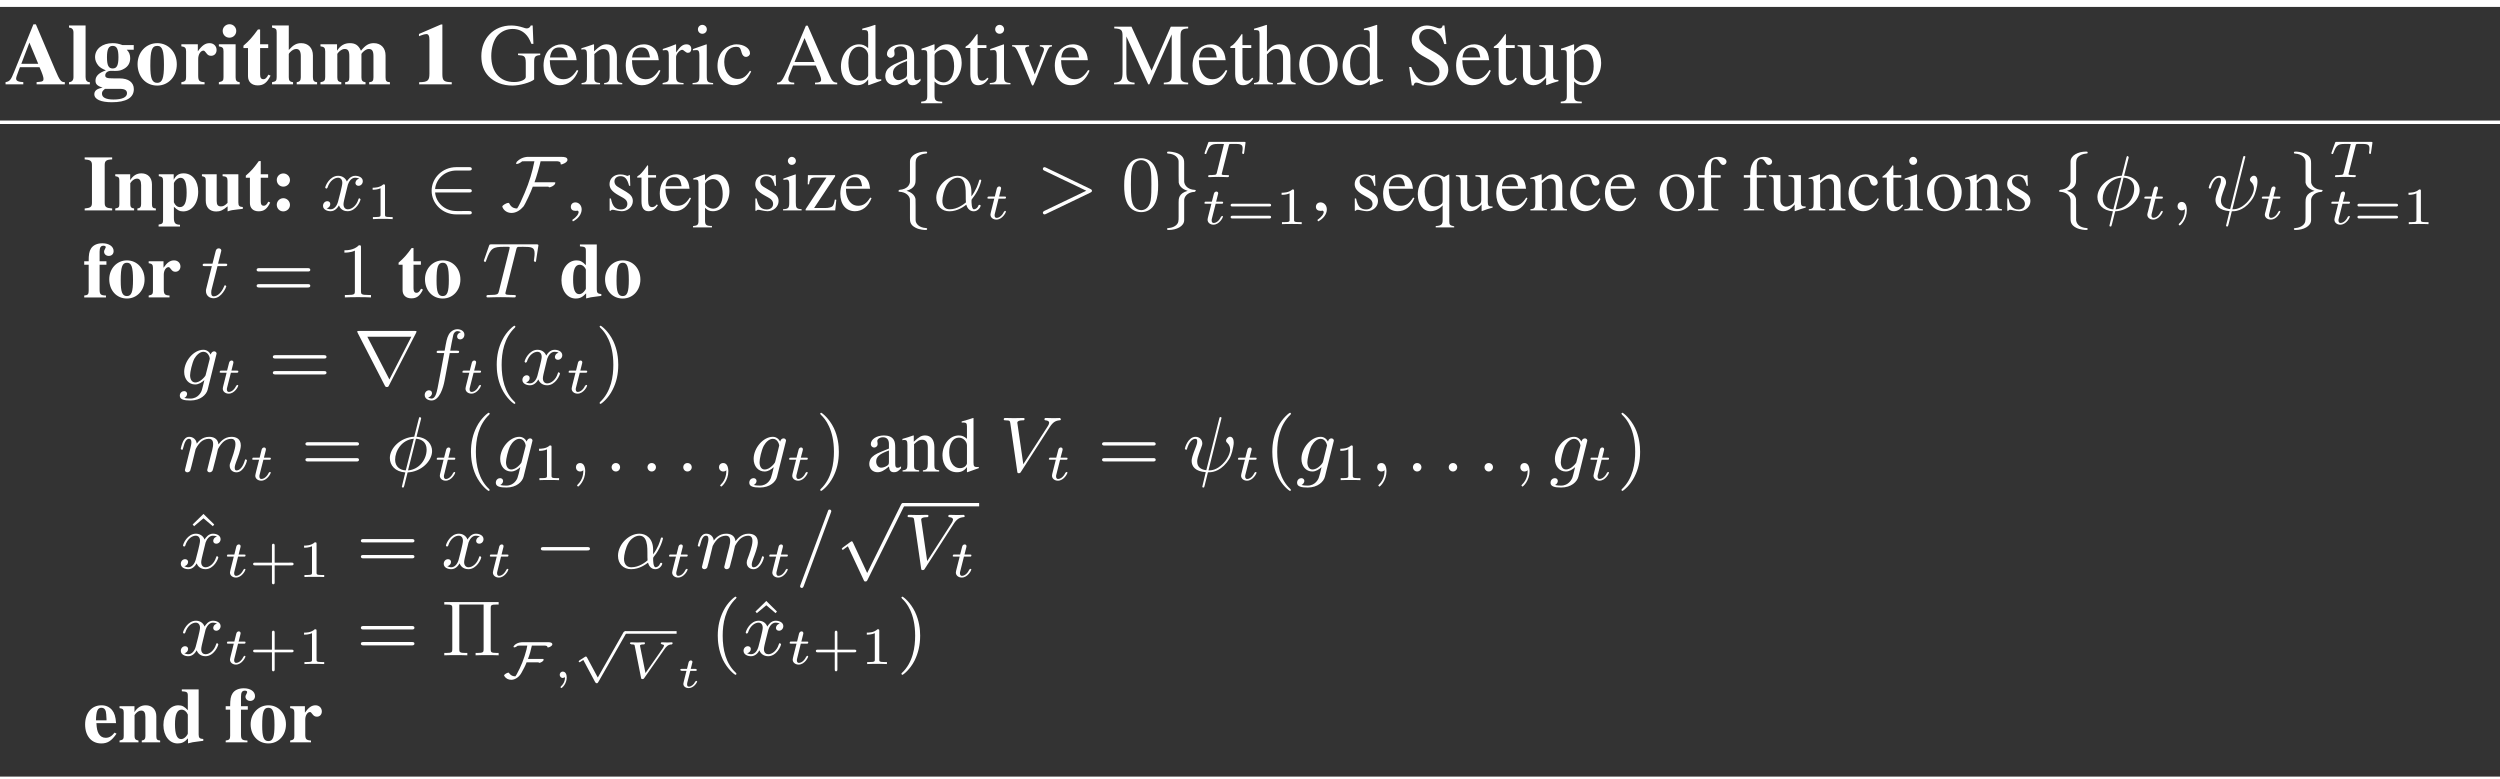 <?xml version="1.0" encoding="UTF-8" standalone="no"?>
<!DOCTYPE svg PUBLIC "-//W3C//DTD SVG 1.1//EN"
"http://www.w3.org/Graphics/SVG/1.1/DTD/svg11.dtd">


<!-- Page 1 -->
<svg x="0" y="0" width="2746" height="856" viewBox="0 0 2746 856" version="1.1" xmlns="http://www.w3.org/2000/svg" xmlns:xlink="http://www.w3.org/1999/xlink"
style="display: block;margin-left: auto;margin-right: auto;">
<rect x="0" y="0" width="2746" height="856" fill="#333333" stroke="none"/>
<defs>
<clipPath id="c_1"><path d="M0,0H2746V856H0Z"/></clipPath>
<style type="text/css"><![CDATA[

.g0{
  fill: #FFF
}

]]></style>

</defs>
<g clip-path="url(#c_1)">
<path d="M0,0H2747V7.6H0Z" class="g0"/>
<path d="M71.2,90.2h-.4c-3.8,0,-5.3,-2,-10.1,-13.3L39.4,26.7H36.7L15.5,79C11.9,87.9,10.7,89.4,6.1,90.2v2.4H25.6V90.2c-5.7,-.3,-7.9,-1.4,-7.9,-3.9c0,-1.2,.8,-3.6,2.8,-8.8l1.4,-3.7H43.4c3.3,7.4,4.4,10.9,4.4,13c0,2,-1.2,3,-4.6,3.1c-.4,0,-1.7,.1,-3,.3v2.4h31ZM23.4,70.1L32.3,46.8L42,70.1ZM94,28H75.8v2.3c3.4,.3,4.9,2,4.9,5.5V84.6c0,3.5,-1.6,5.4,-4.9,5.7v2.3H98.7V90.3C95.5,90.2,94,88.4,94,84.6Zm52.9,26.6V49.5H134.5C130.3,48,127.6,47.4,123.8,47.4c-11.4,0,-19.4,6.3,-19.4,15.4c0,3.2,1.3,6.4,3.5,9.1c2.1,2.3,3.9,3.5,8.4,5.4c-7.6,2.6,-11.4,6.2,-11.4,11.2c0,3.9,1.7,5.7,7.8,7.9c-6,.8,-9.1,3.2,-9.1,7.1c0,5.6,7.1,8.8,19.2,8.8c15.8,0,24.2,-4.9,24.2,-14.4c0,-7.4,-5.9,-11.8,-15.6,-11.8h-6.2c-7.7,0,-9.6,-.6,-9.6,-3.3c0,-2.9,2.7,-5,6.5,-5l4.3,.1c4.5,0,6.9,-.6,10.1,-2.5C140.8,72.9,143,69,143,63.9c0,-3.8,-1.1,-6.7,-3.8,-9.3Zm-15.1,43c5.2,0,7.7,1.6,7.7,4.8c0,4.4,-5.3,6.9,-14.7,6.9c-8.4,0,-12.8,-2.2,-12.8,-6.4c0,-2.1,.6,-3.1,3.3,-5.3Zm-8,-47.2c4.5,0,6.3,3.6,6.3,12.5c0,8.9,-1.8,12.3,-6.3,12.3c-4.6,0,-6.3,-3.4,-6.3,-12.3c0,-9,1.8,-12.5,6.3,-12.5m48.9,-3c-12.2,0,-21.6,10,-21.6,23c0,13.7,9,23.6,21.6,23.6C185,94,194.2,84,194.2,70.7C194.2,57.3,185,47.4,172.7,47.4m.1,3c5.5,0,7.3,5.2,7.3,20.9C180.1,86,178.2,91,172.7,91c-5.7,0,-7.6,-4.9,-7.6,-18.8c0,-16.9,1.7,-21.8,7.7,-21.8m44.5,-1.8H199.2v2.3c4.1,.5,5.2,1.8,5.2,5.6V84.6c0,3.9,-1,5,-5.2,5.7v2.3h25.5V90.3c-5.9,-.4,-7,-1.6,-7,-7.5V64.7c0,-5,2.7,-9.1,5.8,-9.1c.8,0,1.6,.7,2.7,2.2c1.8,2.6,3.2,3.5,5.7,3.5c3.6,0,6,-2.7,6,-6.4c0,-4.3,-3.2,-7.5,-7.7,-7.5c-4.8,0,-8.4,2.6,-12.9,9Zm41.5,0H240.4v2.3c4.2,.8,5.1,1.7,5.1,5.6V84.6c0,3.9,-.7,4.7,-5.1,5.7v2.3h22.9V90.3c-3.4,-.4,-4.5,-1.8,-4.5,-5.4Zm-6.7,-22c-4.1,0,-7.5,3.3,-7.5,7.3c0,4.3,3.2,7.5,7.4,7.5c4.2,0,7.5,-3.2,7.5,-7.4c0,-4.1,-3.3,-7.4,-7.4,-7.4m42.5,22h-8.9V32.4h-2.4c-5.9,8.2,-9.7,12.5,-15.9,17.8v2.6h5V83.7c0,6.2,4.1,10.1,10.7,10.1c6.4,0,10.2,-2.9,14.1,-10.7L294.8,82c-1.9,3.6,-3.4,5,-5.4,5c-2.7,0,-3.7,-1.6,-3.7,-5.5V52.8h8.9ZM317.2,28H298.8v2.3c4.4,.9,5.1,1.6,5.1,5.5V84.6c0,4,-.8,4.9,-5.1,5.7v2.3h23.1V90.3c-3.6,-.4,-4.7,-1.9,-4.7,-5.4V59.4c0,-.4,.7,-1.4,1.6,-2.2c2.1,-2.2,4.4,-3.4,6.6,-3.4c3.4,0,5,2.6,5,7.9V84.9c0,3.5,-1.3,5,-4.5,5.4v2.3h22.4V90.3c-3.4,-.3,-4.6,-1.7,-4.6,-5.7V60.9c0,-8.2,-5.1,-13.5,-12.9,-13.5c-5.1,0,-8.6,1.9,-13.6,7.5Zm53,20.6H352v2.3c4.2,.5,5.2,1.7,5.2,5.6V84.6c0,3.9,-1,5,-5.2,5.7v2.3h22.9V90.3c-3.3,-.4,-4.4,-1.8,-4.4,-5.4V59.4c0,-.6,1.6,-2.4,2.8,-3.4c2,-1.5,3.6,-2.2,5.3,-2.2c3.7,0,5.1,2.2,5.1,7.9V84.9c0,3.9,-1,5.1,-4.6,5.4v2.3h22.4V90.3C398.2,89.9,397,88.5,397,84.9V59.4c0,-.5,1.5,-2.3,2.8,-3.3c2.1,-1.6,3.7,-2.3,5.3,-2.3c3.7,0,5.1,2.3,5.1,7.9V84.9c0,4,-1.1,5.1,-4.7,5.4v2.3h22.8V90.3c-3.8,-.2,-4.8,-1.3,-4.8,-5.4v-24c0,-8.2,-5.1,-13.5,-12.9,-13.5c-5.5,0,-9.1,2.2,-14.1,8.3c-2.8,-6,-6.2,-8.3,-12.2,-8.3c-6,0,-10.4,2.6,-14.1,8.3ZM484.3,26.9L460.2,37.3v2.5l1.9,-.8c2.6,-1,5,-1.6,6.2,-1.6c2.4,0,3.4,2.1,3.4,6.6V80.8c0,7.8,-1.9,9.4,-11.3,9.5v2.3h35.8V90.3c-8.7,-.2,-10.3,-1.6,-10.3,-9V26.9Z" class="g0"/>
<path d="M593.4,58.8H569v1.7c4.2,.3,5.3,.6,6.4,1.3c1.5,.9,2.1,3.1,2.1,7.2V84.5c0,3.1,-5.9,5.6,-12.8,5.6c-15.5,0,-25.1,-10.9,-25.1,-28.6c0,-9,2.7,-17.7,6.9,-22.4c4.2,-4.7,10.1,-7.3,16.6,-7.3c5.4,0,10.1,1.8,13.8,5.3c2.8,2.7,4.4,5.2,6.8,11.1h2.2L585.1,28H583c-.6,1.8,-2.3,3.2,-4.3,3.2c-1,0,-2.5,-.3,-4.2,-1C570.2,28.8,565.8,28,561.5,28c-19.1,0,-32.8,14.1,-32.8,33.6c0,9.3,2.6,16.5,7.9,22.1C543,90.3,552.2,94,562.7,94c8.2,0,20.2,-3.4,24,-6.7V67.9c0,-5.7,1.2,-6.9,6.7,-7.4Zm40.3,18.1C629.1,84.2,625,87,618.8,87c-5.4,0,-9.5,-2.8,-12.3,-8.2C604.8,75.1,604.1,72,603.9,66.1h29.5c-.8,-6.2,-1.8,-8.9,-4.1,-12C626.4,50.7,622,48.7,617,48.7c-4.8,0,-9.3,1.7,-12.9,4.9C599.6,57.5,597,64.3,597,72.2c0,13.2,6.9,21.4,17.9,21.4c9.1,0,16.3,-5.7,20.3,-16ZM604.1,63.1c1.1,-7.5,4.3,-11,10.1,-11c5.9,0,8.2,2.7,9.4,11Zm34.5,-8.5c.6,-.3,1.5,-.4,2.6,-.4c2.7,0,3.5,1.4,3.5,6.1V84c0,5.5,-1,6.8,-5.9,7.2v1.4h20.3V91.2c-4.9,-.4,-6.3,-1.5,-6.3,-5V59.4c4.6,-4.3,6.7,-5.5,9.8,-5.5c4.7,0,7,3,7,9.3v20c0,6,-1.2,7.6,-6,8v1.4h19.9V91.2c-4.7,-.5,-5.9,-1.6,-5.9,-6.3V63c0,-9,-4.2,-14.3,-11.3,-14.3c-4.4,0,-7.3,1.6,-13.8,7.7V48.8l-.7,-.1c-4.7,1.7,-7.9,2.7,-13.2,4.3Zm85.3,22.3C719.3,84.2,715.2,87,709.1,87c-5.5,0,-9.6,-2.8,-12.4,-8.2C695,75.1,694.3,72,694.2,66.1h29.4c-.8,-6.2,-1.7,-8.9,-4.1,-12c-2.9,-3.4,-7.3,-5.4,-12.2,-5.4c-4.8,0,-9.3,1.7,-13,4.9c-4.4,3.9,-7,10.7,-7,18.6c0,13.2,6.9,21.4,17.9,21.4c9,0,16.2,-5.7,20.2,-16ZM694.3,63.1c1.1,-7.5,4.4,-11,10.2,-11c5.8,0,8.1,2.7,9.4,11ZM728,55.3c1.3,-.2,2.2,-.3,3.3,-.3c2.4,0,3.3,1.5,3.3,5.7V84.6c0,4.8,-.7,5.4,-6.8,6.6v1.4h23V91.2c-6.6,-.3,-8.2,-1.7,-8.2,-7.2V62.5c0,-3,4.1,-7.8,6.7,-7.8c.6,0,1.5,.4,2.5,1.4c1.5,1.3,2.6,1.9,3.8,1.9c2.3,0,3.7,-1.6,3.7,-4.3c0,-3.1,-2,-5,-5.2,-5c-4,0,-6.8,2.1,-11.5,8.9V48.8l-.5,-.1c-5,2.1,-8.5,3.3,-14.1,5.1Zm47.9,-6.6l-14.8,5.2v1.4l.7,-.1c1.2,-.1,2.4,-.2,3.3,-.2c2.3,0,3.1,1.5,3.1,5.7V82.9c0,6.9,-.9,7.9,-7.5,8.3v1.4h22.6V91.2c-6.3,-.5,-7,-1.4,-7,-8.3v-34ZM771.4,27.3c-2.6,0,-4.8,2.2,-4.8,4.9c0,2.7,2.1,4.9,4.8,4.9c2.8,0,5,-2.1,5,-4.9c0,-2.7,-2.2,-4.9,-5,-4.9m52.4,50.4c-4.6,6.7,-8.1,9,-13.5,9c-8.7,0,-14.8,-7.7,-14.8,-18.6c0,-9.9,5.2,-16.7,13,-16.7c3.4,0,4.7,1.1,5.6,4.6l.6,2.1c.8,2.7,2.5,4.4,4.5,4.4c2.5,0,4.6,-1.8,4.6,-4c0,-5.4,-6.7,-9.8,-14.7,-9.8c-4.7,0,-9.6,1.9,-13.5,5.3c-4.8,4.2,-7.5,10.7,-7.5,18.3c0,12.4,7.6,21.3,18.2,21.3c4.3,0,8.1,-1.6,11.6,-4.5c2.5,-2.3,4.3,-4.9,7.2,-10.5Zm95.8,13.1c-4.3,-.3,-5.3,-1.2,-8.6,-8.3L887.2,28.2h-2L865.4,75.1c-6.2,14,-7.3,15.5,-11.9,15.7v1.8h18.9V90.8c-4.6,0,-6.5,-1.2,-6.5,-3.9c0,-1.2,.3,-2.5,.8,-3.7L871.1,72h25l4,9.2c1.1,2.5,1.8,5,1.8,6.4c0,2.3,-1.7,3.1,-6.7,3.2v1.8h24.4ZM872.7,68.1l11,-26.3l11.1,26.3ZM954,93.6l14,-5V87.1c-1.7,.1,-1.9,.1,-2.2,.1c-3.4,0,-4.2,-1.1,-4.2,-5.5V27.5l-.5,-.2c-4.6,1.7,-7.9,2.6,-14,4.2v1.6l2.1,-.1c3.5,0,4.4,.9,4.4,4.8v15C950,49.7,947.4,48.7,943.5,48.7c-10.9,0,-19.8,10.8,-19.8,24.3c0,12.3,7.1,20.6,17.7,20.6c5.3,0,8.9,-1.9,12.2,-6.4v6.1Zm-.4,-10.7c0,.6,-.7,1.8,-1.6,2.8c-1.8,2,-4.2,2.9,-6.9,2.9c-8,0,-13.2,-7.6,-13.2,-19.4c0,-10.8,4.7,-17.9,11.9,-17.9c5.1,0,9.8,4.5,9.8,9.6Zm57.5,3.4c-1.6,1.4,-2.7,1.8,-4.2,1.8c-2.2,0,-2.8,-1.3,-2.8,-5.5V63.9c0,-4.9,-.5,-7.7,-2,-10c-2.1,-3.4,-6.2,-5.2,-11.8,-5.2c-9,0,-16.1,4.6,-16.1,10.7c0,2.2,1.9,4.1,4.1,4.1c2.3,0,4.3,-1.9,4.3,-4l-.1,-1.6l-.3,-2.3c0,-2.6,3,-4.7,6.8,-4.7c4.7,0,7.3,2.8,7.3,8v5.8C981.6,70.6,980,71.4,975.9,75c-2.2,1.9,-3.5,5.2,-3.5,8.4c0,6,4.2,10.2,10.1,10.2c4.2,0,8.1,-2,13.9,-7c.5,5,2.2,7,6.1,7c3.3,0,5.3,-1.2,8.6,-4.8ZM996.3,80.9c0,2.9,-.5,3.8,-2.5,4.9c-2.3,1.4,-4.9,2.2,-7,2.2c-3.3,0,-6,-3.2,-6,-7.3v-.4c0,-5.6,3.9,-9.1,15.5,-13.3Zm15.9,-25.8l2.4,-.1c3.2,0,3.9,.9,3.9,5.4v44.8c0,4.9,-1.1,6,-6.7,6.5v1.7h23.1v-1.8c-7.1,0,-8.4,-1.1,-8.4,-7.1v-15c3.4,3.1,5.7,4.1,9.7,4.1c11.3,0,20.1,-10.7,20.1,-24.6c0,-11.8,-6.7,-20.3,-16,-20.3c-5.4,0,-9.6,2.3,-13.8,7.5V48.8l-.6,-.1c-5.1,2,-8.5,3.2,-13.7,4.8Zm14.3,5.6c0,-2.9,5.4,-6.3,9.8,-6.3c7,0,11.7,7.3,11.7,18.3c0,10.7,-4.7,17.8,-11.5,17.8c-4.5,0,-10,-3.4,-10,-6.3Zm57,-11.1h-9.7V38.5c0,-.9,-.1,-1.2,-.6,-1.2c-.7,.8,-1.3,1.7,-2,2.6c-3.6,5.3,-7.7,9.9,-9.2,10.3c-1.1,.6,-1.6,1.3,-1.6,1.8l.3,.7h5.1V81.4c0,8.1,2.9,12.2,8.5,12.2c4.7,0,8.3,-2.3,11.5,-7.3l-1.3,-1c-2,2.4,-3.6,3.3,-5.7,3.3c-3.5,0,-5,-2.6,-5,-8.6V52.7h9.7Zm18.9,-.9l-14.8,5.2v1.4l.8,-.1c1.1,-.1,2.4,-.2,3.2,-.2c2.3,0,3.2,1.5,3.2,5.7V82.9c0,6.9,-1,7.9,-7.6,8.3v1.4h22.7V91.2c-6.3,-.5,-7.1,-1.4,-7.1,-8.3v-34Zm-4.5,-21.4c-2.6,0,-4.8,2.2,-4.8,4.9c0,2.7,2.1,4.9,4.8,4.9c2.8,0,5,-2.1,5,-4.9c0,-2.7,-2.2,-4.9,-5,-4.9m57.6,22.3h-13.3V51c3,.3,4.5,1.3,4.5,3.1c0,1,-.2,1.9,-.6,2.9l-9.5,24.7l-9.7,-24.4c-.6,-1.4,-.9,-2.7,-.9,-3.6c0,-1.7,1.1,-2.4,4.4,-2.7V49.6h-18.7V51c3.6,.2,4.3,1.2,8.7,11l11.5,27.5l.7,2c.6,1.7,1.2,2.5,1.7,2.5c.6,0,1.3,-1.3,2.7,-4.8l12.2,-30.7c2.8,-6.5,3.4,-7.2,6.3,-7.5Zm39.7,27.3c-4.6,7.3,-8.7,10.1,-14.8,10.1c-5.4,0,-9.5,-2.8,-12.3,-8.2c-1.7,-3.7,-2.4,-6.8,-2.6,-12.7h29.4c-.7,-6.2,-1.7,-8.9,-4.1,-12c-2.8,-3.4,-7.2,-5.4,-12.2,-5.4c-4.8,0,-9.3,1.7,-12.9,4.9c-4.5,3.9,-7.1,10.7,-7.1,18.6c0,13.2,6.9,21.4,17.9,21.4c9.1,0,16.2,-5.7,20.3,-16ZM1165.7,63.1c1,-7.5,4.3,-11,10.1,-11c5.9,0,8.1,2.7,9.4,11ZM1287,37.8V81.2c0,7.9,-1.2,9.1,-8.7,9.6v1.8h26.8V90.8c-7,-.5,-8.4,-1.8,-8.4,-8.6V39.8c0,-6.8,1.3,-8.1,8.4,-8.6V29.3H1286l-21.1,48.3L1242.8,29.3h-18.9v1.9c7.8,.4,9.1,1.6,9.1,8.6V78.6c0,9.8,-1.4,11.6,-9.3,12.2v1.8h22.5V90.8c-7.4,-.4,-9,-2.6,-9,-12.2V40l24,52.6h1.3Zm59.5,39.1C1342,84.2,1337.8,87,1331.7,87c-5.4,0,-9.5,-2.8,-12.3,-8.2c-1.7,-3.7,-2.4,-6.8,-2.6,-12.7h29.5c-.8,-6.2,-1.8,-8.9,-4.2,-12c-2.8,-3.4,-7.2,-5.4,-12.2,-5.4c-4.8,0,-9.3,1.7,-12.9,4.9c-4.5,3.9,-7.1,10.7,-7.1,18.6c0,13.2,6.9,21.4,17.9,21.4c9.1,0,16.3,-5.7,20.3,-16ZM1317,63.1c1.1,-7.5,4.3,-11,10.1,-11c5.9,0,8.2,2.7,9.4,11Zm57.4,-13.5h-9.7V38.5c0,-.9,-.1,-1.2,-.7,-1.2c-.6,.8,-1.2,1.7,-1.9,2.6c-3.6,5.3,-7.7,9.9,-9.3,10.3c-1,.6,-1.6,1.3,-1.6,1.8l.4,.7h5.1V81.4c0,8.1,2.8,12.2,8.5,12.2c4.7,0,8.3,-2.3,11.4,-7.3l-1.2,-1c-2,2.4,-3.6,3.3,-5.7,3.3c-3.6,0,-5,-2.6,-5,-8.6V52.7h9.7Zm17.2,10.2c4,-4.4,6.8,-6,10.6,-6c4.8,0,7.1,3.5,7.1,10.1v19c0,6.5,-.9,7.7,-6.5,8.3v1.4h20.3V91.2c-5.1,-1,-5.7,-1.7,-5.7,-8.3V63.8c0,-10,-4,-15.1,-11.8,-15.1c-5.6,0,-9.6,2.2,-14,8V27.6l-.5,-.3c-3.3,1.2,-5.7,1.9,-11,3.5l-2.6,.7v1.6l1.2,-.1c4.1,0,4.8,.7,4.8,4.8V82.9c0,6.7,-.5,7.5,-6.1,8.3v1.4h20.7V91.2c-5.6,-.6,-6.5,-1.7,-6.5,-8.3Zm56.7,-11.1c-12.5,0,-21.2,9.1,-21.2,22.3c0,12.9,8.9,22.6,21,22.6c12,0,21.2,-10.1,21.2,-23.3c0,-12.6,-8.8,-21.6,-21,-21.6m-1.3,2.6c8,0,13.7,9.2,13.7,22.3c0,10.8,-4.3,17.3,-11.5,17.3c-3.7,0,-7.3,-2.3,-9.3,-6.1c-2.6,-5,-4.2,-11.7,-4.2,-18.5c0,-9,4.5,-15,11.3,-15m58,42.3l14.1,-5V87.1c-1.7,.1,-1.9,.1,-2.2,.1c-3.5,0,-4.2,-1.1,-4.2,-5.5V27.5l-.5,-.2c-4.6,1.7,-7.9,2.6,-14.1,4.2v1.6l2.2,-.1c3.5,0,4.3,.9,4.3,4.8v15c-3.6,-3.1,-6.2,-4.1,-10,-4.1c-11,0,-19.9,10.8,-19.9,24.3c0,12.3,7.2,20.6,17.7,20.6c5.4,0,9,-1.9,12.2,-6.4v6.1Zm-.4,-10.7c0,.6,-.6,1.8,-1.6,2.8c-1.7,2,-4.1,2.9,-6.9,2.9c-7.9,0,-13.2,-7.6,-13.2,-19.4c0,-10.8,4.7,-17.9,12,-17.9c5.1,0,9.7,4.5,9.7,9.6Zm82,-54.9h-2c-.4,2.2,-1.5,3.2,-3.1,3.2c-1,0,-2.6,-.3,-4.2,-1.1c-3.5,-1.3,-7.1,-2.1,-10.1,-2.1c-4.2,0,-8.4,1.6,-11.5,4.4c-3.4,3,-5.1,7,-5.1,11.9c0,7.7,4.2,13.1,14.9,18.7c6.9,3.6,11.9,7.5,14.3,11.2c.8,1.2,1.3,3.2,1.3,5.5c0,6.4,-4.8,10.8,-11.7,10.8c-8.6,0,-14.6,-5.2,-19.4,-16.9h-2.2l2.9,20.3h2.1c.1,-1.9,1.3,-3.2,2.7,-3.2c1.1,0,2.7,.4,4.5,1.1c3.6,1.4,7.4,2.2,11.3,2.2c11,0,19.5,-7.6,19.5,-17.4c0,-7.9,-5.3,-14.1,-17.9,-20.9c-10,-5.5,-14.1,-9.7,-14.1,-14.9c0,-5.2,4.1,-8.9,10,-8.9c4.3,0,8.3,1.8,11.6,5.3c3,3,4.3,5.5,5.9,11.2h2.4ZM1636,76.9c-4.6,7.3,-8.7,10.1,-14.8,10.1c-5.5,0,-9.6,-2.8,-12.4,-8.2c-1.7,-3.7,-2.4,-6.8,-2.6,-12.7h29.5c-.8,-6.2,-1.7,-8.9,-4.1,-12c-2.9,-3.4,-7.3,-5.4,-12.3,-5.4c-4.7,0,-9.2,1.7,-12.9,4.9c-4.5,3.9,-7,10.7,-7,18.6c0,13.2,6.8,21.4,17.8,21.4c9.1,0,16.3,-5.7,20.3,-16ZM1606.4,63.1c1.1,-7.5,4.3,-11,10.2,-11c5.8,0,8.1,2.7,9.3,11Zm57.4,-13.5h-9.7V38.5c0,-.9,-.1,-1.2,-.6,-1.2c-.7,.8,-1.3,1.7,-1.9,2.6c-3.7,5.3,-7.8,9.9,-9.3,10.3c-1.1,.6,-1.6,1.3,-1.6,1.8l.3,.7h5.1V81.4c0,8.1,2.9,12.2,8.5,12.2c4.7,0,8.3,-2.3,11.5,-7.3l-1.3,-1c-2,2.4,-3.6,3.3,-5.7,3.3c-3.5,0,-5,-2.6,-5,-8.6V52.7h9.7Zm48,38.2h-.5c-4.4,0,-5.4,-1,-5.4,-5.4V49.6h-15.1v1.6c5.9,.3,7,1.3,7,6.1V79.7c0,2.7,-.5,4,-1.8,5.1c-2.6,2.1,-5.5,3.2,-8.4,3.2c-3.7,0,-6.8,-3.2,-6.8,-7.2V49.6h-13.9v1.3c4.5,.3,5.9,1.8,5.9,6.2V81.2c0,7.5,4.6,12.4,11.5,12.4c3.6,0,7.3,-1.6,9.9,-4.1l4.1,-4.1v7.9l.4,.2c4.8,-1.9,8.2,-3,13.1,-4.3Zm2.8,-32.7L1717,55c3.3,0,4,.9,4,5.4v44.8c0,4.9,-1.1,6,-6.7,6.5v1.7h23.1v-1.8c-7.2,0,-8.4,-1.1,-8.4,-7.1v-15c3.3,3.1,5.6,4.1,9.6,4.1c11.3,0,20.1,-10.7,20.1,-24.6c0,-11.8,-6.7,-20.3,-15.9,-20.3c-5.4,0,-9.6,2.3,-13.8,7.5V48.8l-.6,-.1c-5.2,2,-8.5,3.2,-13.8,4.8Zm14.4,5.6c0,-2.9,5.3,-6.3,9.7,-6.3c7.1,0,11.8,7.3,11.8,18.3c0,10.7,-4.7,17.8,-11.6,17.8c-4.5,0,-9.9,-3.4,-9.9,-6.3Z" class="g0"/>
<path d="M0,132.4H2747v3.8H0Z" class="g0"/>
<path d="M101,222.8c0,4.4,-1.5,5.6,-8,6.2v2.1h30.2V229c-6.6,-.5,-8.2,-1.7,-8.2,-6.2V181.2c0,-4.5,1.8,-5.9,8.2,-6.1v-2.2H93v2.2c6.2,.4,8,1.7,8,6.1Zm42,-31.4H126.6v2.1c3.8,.6,4.5,1.5,4.5,5.1v25.3c0,3.6,-.6,4.4,-4.5,5.1v2.1h20.7V229c-3.2,-.4,-4.2,-1.7,-4.2,-4.9V201.2l1.5,-2c1.9,-2,3.9,-3,5.9,-3c3,0,4.5,2.3,4.5,7.1v20.8c0,3.2,-1.1,4.6,-4.1,4.9v2.1h20.3V229c-3.4,-.2,-4.3,-1.3,-4.3,-4.9V202.5c0,-7.4,-4.5,-12.1,-11.6,-12.1c-5.1,0,-9.1,2.4,-12.3,7.5Zm47.8,0H174.4v2.1c3.8,.6,4.7,1.5,4.7,5.1v43.1c0,3.5,-.7,4.3,-4.9,5v2.1h23.5v-1.9c-5.2,-.2,-6.7,-1.9,-6.7,-7.7V227.1c4.2,4,6.4,5.1,10.2,5.1c9.6,0,16.5,-8.9,16.5,-21.7c0,-11.9,-6.4,-20.1,-16,-20.1c-5.1,0,-8.2,2,-10.9,7Zm.2,9.9c0,-.6,.8,-2,1.8,-3.1c1.8,-1.9,3.7,-2.9,5.6,-2.9c4.5,0,6.6,5.2,6.6,16.4c0,10.7,-2.4,15.8,-7.4,15.8c-2.8,0,-5.3,-2,-6.6,-5.3Zm59,30.9c3.7,-1.3,5.7,-1.6,11.3,-2.2l5.4,-.6v-2c-3.8,-.2,-4.9,-1.3,-4.9,-5v-31H244.5v2.1c4.3,.3,5.4,1.4,5.4,5.1v24.3c-2.9,2.9,-4.7,3.8,-7.1,3.8c-3.5,0,-4.8,-1.7,-4.8,-6.1V191.4H221.8v2.1c3.5,.7,4.2,1.5,4.2,5.1v21.7c0,7.5,4.3,12,11.5,12c4.4,0,7.5,-1.4,12.5,-5.7Zm44.5,-40.8h-8.1V176.9h-2.1c-5.3,7.4,-8.7,11.3,-14.3,16v2.3h4.5v27.9c0,5.6,3.7,9,9.6,9c5.8,0,9.2,-2.5,12.7,-9.6l-2.1,-1c-1.7,3.3,-3.1,4.5,-4.9,4.5c-2.4,0,-3.4,-1.4,-3.4,-4.9V195.2h8.1Zm16.7,26.3c-4,0,-7.2,3.3,-7.2,7.2c0,4.1,3.1,7.3,7.1,7.3c4.1,0,7.4,-3.2,7.4,-7.1c0,-4.1,-3.3,-7.4,-7.3,-7.4m0,-27.2c-4,0,-7.2,3.2,-7.2,7.1c0,4.2,3.1,7.4,7.2,7.4c4,0,7.3,-3.2,7.3,-7.2c0,-4.1,-3.3,-7.3,-7.3,-7.3Z" class="g0"/>
<path d="M394.6,196.3c-3.2,.6,-4.2,3.4,-4.2,4.7c0,1.6,1.2,3.1,3.4,3.1c2.4,0,4.7,-2.1,4.7,-5.1c0,-4,-4.3,-5.9,-8.3,-5.9c-5.2,0,-8.2,4.5,-9.2,6.3c-1.7,-4.2,-5.5,-6.3,-9.6,-6.3c-9.2,0,-14.2,11,-14.2,13.2l1.2,1l1.2,-.9c2.7,-8.5,8.4,-11.2,11.7,-11.2c2.4,0,4.7,1.6,4.7,5.7c0,3.1,-3.7,16.9,-4.8,21c-.7,2.7,-3.3,8,-8,8c-1.8,0,-3.6,-.6,-4.4,-1.1c2.3,-.4,4,-2.4,4,-4.7c0,-2.1,-1.6,-3.1,-3.3,-3.1c-2.5,0,-4.7,2.2,-4.7,5.1c0,4.2,4.7,5.9,8.3,5.9c5,0,7.9,-4.1,9.2,-6.4c2.1,5.7,7.2,6.4,9.5,6.4c9.3,0,14.2,-11.1,14.2,-13.2l-1.1,-1c-.9,0,-1,.3,-1.4,1.6c-1.9,6.2,-6.9,10.5,-11.4,10.5c-2.5,0,-4.8,-1.5,-4.8,-5.7c0,-1.9,1.2,-6.6,2,-9.9c.3,-1.5,2.6,-10.8,2.8,-11.4c1,-3.1,3.6,-7.7,8,-7.7c1.5,0,3.2,.3,4.5,1.1Z" class="g0"/>
<path d="M422.9,204.2c0,-1.7,-.2,-1.7,-1.9,-1.7c-3.8,3.7,-9.7,3.7,-11.7,3.7v2.2c1.5,0,5.3,0,8.7,-1.6v29c0,1.9,0,2.6,-5.9,2.6h-2.5v2.3c3.2,-.3,7.7,-.3,10.9,-.3c3.2,0,7.7,0,10.8,.3v-2.3h-2.5c-5.9,0,-5.9,-.7,-5.9,-2.6Z" class="g0"/>
<path d="M515,211.4c1.5,0,3.2,0,3.2,-1.8c0,-1.9,-1.6,-1.9,-3.2,-1.9H477.9c.9,-10.7,10.2,-20.4,23.5,-20.4H515c1.5,0,3.2,0,3.2,-1.8c0,-1.9,-1.6,-1.9,-3.2,-1.9H501.1c-15.1,0,-27,11.9,-27,25.9c0,14.4,12.1,26,27,26H515c1.5,0,3.2,0,3.2,-1.8c0,-1.9,-1.6,-1.9,-3.2,-1.9H501.4c-13.4,0,-22.6,-9.7,-23.5,-20.4ZM623.3,175.6c0,-2.9,-3.2,-3.3,-6.9,-3.3H581.9c-1.4,0,-8.2,-.7,-14.1,5.2l-1.1,2l.7,.6c2.5,0,5.2,-2.1,6.1,-2.9c1,-.1,3.6,-.1,6.3,-.1H587c-2.1,11.1,-5.7,23.1,-10.7,34.8c-2.4,5.9,-6.8,15.3,-8.3,17.1c-5.9,0,-7.7,-3.9,-8.7,-5.7l-.8,-.5c-2,0,-6.8,2.6,-6.8,4.2l.6,1.4c1.8,3.5,5.6,5.5,9.5,5.5c5.2,0,9.6,-3,13.1,-7c1.7,-2,8.8,-17.1,10.3,-21.9h17.1l.8,.8c2.2,0,5.8,-2.2,6.5,-3.7l.4,-1.4c0,-.3,-.1,-.5,-1.5,-.5H587.1c1.8,-4.5,5.9,-18.9,6.7,-23.1H611c1.5,0,4.8,.2,4.8,2.3c0,.7,-.4,1.2,.8,1.2c1,0,6.7,-2.1,6.7,-5Z" class="g0"/>
<path d="M629.3,243.2c5.8,-2.8,9.6,-8,9.6,-13.2c0,-4.3,-3,-7.7,-6.9,-7.7c-3,0,-5,2,-5,4.9c0,2.8,1.9,4.4,5,4.4l1.7,-.1l.7,-.2l1.2,1.2c0,2.7,-2.4,5.9,-7.1,9.1Zm63,-39.1l-.4,-11.7H691l-.2,.1l-1.2,.7c-.5,0,-1.4,-.1,-2.3,-.6c-1.9,-.7,-3.8,-1,-6,-1c-6.8,0,-11.8,4.4,-11.8,10.6c0,4.8,2.8,8.3,10.1,12.4l5,2.8c3,1.7,4.5,3.8,4.5,6.5c0,3.8,-2.8,6.2,-7.2,6.2c-2.9,0,-5.5,-1.1,-7.2,-3c-1.8,-2.2,-2.6,-4.2,-3.7,-9.1h-1.4v13.5h1.2c.6,-.9,.9,-1.1,1.9,-1.1c.8,0,2,.2,4,.7c2.4,.5,4.7,.9,6.3,.9c6.6,0,12.1,-5,12.1,-11.1c0,-4.3,-2.1,-7.1,-7.2,-10.2l-9.3,-5.5c-2.4,-1.4,-3.7,-3.5,-3.7,-5.9c0,-3.4,2.6,-5.8,6.6,-5.8c4.9,0,7.5,2.9,9.5,10.6Zm28.3,-11.7h-8.7v-10l-.6,-1.1l-1.7,2.4c-3.3,4.7,-7,8.8,-8.4,9.2c-.9,.6,-1.5,1.2,-1.5,1.6l.4,.6h4.5V221c0,7.3,2.6,11,7.7,11c4.2,0,7.5,-2.1,10.3,-6.6l-1.1,-.9c-1.8,2.1,-3.3,3,-5.2,3c-3.1,0,-4.4,-2.3,-4.4,-7.8V195.1h8.7ZM757.7,217c-4.2,6.5,-7.9,9,-13.4,9c-4.9,0,-8.6,-2.5,-11.1,-7.4c-1.5,-3.2,-2.1,-6.1,-2.3,-11.3h26.5c-.7,-5.6,-1.6,-8.1,-3.7,-10.9c-2.6,-3.1,-6.5,-4.9,-11,-4.9c-4.3,0,-8.4,1.6,-11.6,4.5c-4.1,3.5,-6.4,9.6,-6.4,16.7c0,11.9,6.2,19.3,16.1,19.3c8.2,0,14.6,-5.1,18.2,-14.4ZM731.1,204.5c.9,-6.7,3.8,-9.9,9.1,-9.9c5.2,0,7.3,2.4,8.4,9.9Zm30.4,-7.2l2.2,-.1c2.9,0,3.5,.9,3.5,4.9v40.3c0,4.5,-1,5.4,-6,5.9v1.5H782v-1.6c-6.5,-.1,-7.6,-1,-7.6,-6.4V228.3c3,2.8,5.1,3.7,8.7,3.7c10.2,0,18.1,-9.7,18.1,-22.2c0,-10.6,-6,-18.3,-14.4,-18.3c-4.8,0,-8.6,2.2,-12.4,6.8v-6.6l-.5,-.2c-4.6,1.8,-7.7,2.9,-12.4,4.4Zm12.9,5.1c0,-2.6,4.8,-5.7,8.8,-5.7c6.4,0,10.6,6.5,10.6,16.5c0,9.6,-4.2,16,-10.4,16c-4.1,0,-9,-3.1,-9,-5.7Zm78,1.7L852,192.4h-.9l-.2,.1l-1.2,.7c-.5,0,-1.4,-.1,-2.3,-.6c-1.9,-.7,-3.8,-1,-6.1,-1c-6.8,0,-11.7,4.4,-11.7,10.6c0,4.8,2.8,8.3,10.1,12.4l5,2.8c3,1.7,4.5,3.8,4.5,6.5c0,3.8,-2.8,6.2,-7.2,6.2c-2.9,0,-5.6,-1.1,-7.2,-3c-1.8,-2.2,-2.6,-4.2,-3.7,-9.1h-1.4v13.5h1.1c.6,-.9,1,-1.1,2,-1.1c.8,0,2,.2,4,.7c2.4,.5,4.7,.9,6.3,.9c6.6,0,12.1,-5,12.1,-11.1c0,-4.3,-2.1,-7.1,-7.2,-10.2l-9.3,-5.5c-2.4,-1.4,-3.7,-3.5,-3.7,-5.9c0,-3.4,2.6,-5.8,6.6,-5.8c4.9,0,7.5,2.9,9.5,10.6Zm21.4,-12.6l-13.4,4.7v1.3h.7c1.1,-.2,2.2,-.3,2.9,-.3c2.1,0,2.9,1.4,2.9,5.2v19.9c0,6.2,-.9,7.2,-6.8,7.5v1.3h20.4v-1.3c-5.7,-.4,-6.4,-1.3,-6.4,-7.5V191.8Zm-4.1,-19.2c-2.3,0,-4.3,2,-4.3,4.4c0,2.4,1.9,4.4,4.3,4.4c2.5,0,4.5,-1.9,4.5,-4.4c0,-2.4,-2,-4.4,-4.5,-4.4m48.9,47.2l-1.6,-.4c-.8,4.3,-1.3,5.7,-2.4,7.2c-1.2,1.4,-4.2,2.2,-8.6,2.2H894.2l23.1,-34.8v-1.3H887.4l-.2,10.1h1.5c.8,-6.3,2.1,-7.5,7.3,-7.5h11.8l-22.9,34.8v1.3h32.5ZM955.9,217c-4.1,6.5,-7.8,9,-13.3,9c-4.9,0,-8.6,-2.5,-11.1,-7.4c-1.6,-3.2,-2.2,-6.1,-2.3,-11.3h26.5c-.7,-5.6,-1.6,-8.1,-3.7,-10.9c-2.6,-3.1,-6.6,-4.9,-11,-4.9c-4.3,0,-8.4,1.6,-11.7,4.5c-4,3.5,-6.3,9.6,-6.3,16.7c0,11.9,6.2,19.3,16.1,19.3c8.1,0,14.6,-5.1,18.2,-14.4ZM929.3,204.5c1,-6.7,3.9,-9.9,9.2,-9.9c5.2,0,7.3,2.4,8.4,9.9Z" class="g0"/>
<path d="M1005.7,181.5c0,-5.1,0,-7.1,2.8,-9.7c1.7,-1.5,4.3,-2.8,8.3,-3.1c.9,-.1,1.6,-.1,1.6,-1c0,-1.2,-.8,-1.2,-1.9,-1.2c-8.4,0,-16.9,4.1,-17,10.9v22c0,3,-2.5,8.6,-11.6,9.1l-1.1,1.1c0,1,.9,1.1,1.6,1.1c6,.3,10.1,3.7,11,7.8c.1,.7,.1,.9,.1,3.9v17.1c0,3.3,0,7.5,6.1,10.6c4.5,2.4,10,2.5,10.9,2.5c1.1,0,1.9,0,1.9,-1.1c0,-.9,-.9,-1,-1.3,-1c-7.9,-.5,-10.6,-4.8,-11.2,-7.2c-.2,-1,-.2,-1.2,-.2,-4.3V226.1c0,-2.5,0,-6.7,-.1,-7.5c-.9,-4.8,-5.1,-7.6,-9.9,-9c10,-2.9,10,-8.8,10,-12.6Z" class="g0"/>
<path d="M1067,210.9c0,-12.8,-7.8,-17.8,-15.1,-17.8c-11.7,0,-23.5,11.8,-23.5,24.2c0,8.9,6.1,14.8,14.4,14.8c9.3,0,16.4,-5.6,18.6,-7.3c1.1,4.3,4,7.3,8.2,7.3c4.6,0,7.5,-4.6,7.5,-6.2c0,-.9,-1,-.9,-1.2,-.9c-1,0,-1.1,.3,-1.3,1.1c-1,2.5,-3.2,3.8,-4.8,3.8c-2.7,0,-2.7,-7.7,-2.7,-9.4c0,-1.1,0,-1.3,.8,-2.2c1.4,-1.8,3.7,-4.8,6,-9.2c2.6,-5.1,3.9,-10.4,3.9,-10.9c0,-.1,0,-.9,-1.1,-.9c-1,0,-1,.2,-1.4,1.6c-.9,3,-2.9,9.6,-8.3,16.8Zm-6,11.4c-2.2,1.8,-9.2,7.6,-17.9,7.6c-4.9,0,-8,-3.2,-8,-9.4c0,-3.7,1.6,-12.2,5,-17.7c2.3,-3.5,6.8,-7.6,11.8,-7.6c5.8,0,7.7,5.2,8.5,10.3c.7,4.7,.1,13,.6,16.8Z" class="g0"/>
<path d="M1096.8,218.2h6.3c1.1,0,1.9,0,1.9,-1.4c0,-.9,-.7,-.9,-1.7,-.9h-5.9l2,-7.9l.2,-1.3c0,-1.3,-1.1,-1.9,-2,-1.9c-.7,0,-2.2,.4,-2.7,2.2l-2.2,8.9h-6.2c-1.2,0,-1.3,.1,-1.5,.3l-.5,1.2c.2,.8,.7,.8,1.8,.8h5.8l-3.4,13.6c-.3,1.3,-.8,3.2,-.8,3.9c0,3.4,3,5.5,6.5,5.5c6.6,0,10.5,-7.8,10.5,-8.8c0,-.2,-.1,-.8,-1.1,-.8l-1.1,1c-2,4.3,-5.2,6.7,-8,6.7c-2.2,0,-2.2,-2.1,-2.2,-2.8c0,-.8,0,-.9,.3,-2Z" class="g0"/>
<path d="M1197.6,211.6c1,-.5,1.8,-.9,1.8,-2.1c0,-1.1,-1,-1.6,-1.8,-2l-48.5,-23.3c-1.2,-.6,-1.6,-.6,-1.8,-.6c-1.1,0,-1.8,.9,-1.8,1.8c0,1,.5,1.5,1.7,2.1l46,22l-46,22.1c-1.2,.6,-1.7,1.1,-1.7,2.1c0,.6,.5,1.8,1.9,1.8c.1,0,.5,0,1.5,-.5Z" class="g0"/>
<path d="M1272.1,203.6c0,-5.8,-.2,-13.2,-3.3,-19.7c-3.7,-8.1,-10.3,-10.1,-15.3,-10.1c-5.1,0,-11.7,2,-15.5,10.3c-2.7,5.9,-3.2,12.9,-3.2,19.5c0,5.6,.2,13.9,3.9,20.7c4.1,7.3,10.8,8.7,14.7,8.7c5.6,0,12,-2.4,15.6,-10.3c2.6,-5.8,3.1,-12.3,3.1,-19.1m-18.6,27.2c-2.6,0,-8.8,-1.2,-10.4,-10.9c-.9,-5.1,-.9,-12.5,-.9,-17.4c0,-5.8,0,-12.6,1.1,-17.4c1.7,-7.6,7.2,-9.2,10.1,-9.2c3.3,0,8.7,1.7,10.4,9.8c.9,4.7,.9,11.4,.9,16.8c0,5.4,0,12.6,-.8,17.7c-1.9,9.8,-8.2,10.6,-10.4,10.6Z" class="g0"/>
<path d="M1300.7,219.7c.1,-2.9,2.6,-8.6,11.7,-9l1.1,-1.1c0,-1,-.9,-1.1,-1.6,-1.1c-6,-.3,-10.1,-3.7,-11,-7.8c-.2,-.8,-.2,-.9,-.2,-3.9V179.7c0,-3.3,0,-7.6,-6,-10.7c-4.6,-2.3,-10,-2.5,-10.9,-2.5c-1.1,0,-1.9,0,-1.9,1.2c0,.9,.8,1,1.3,1c7.9,.5,10.6,4.8,11.2,7.1c.2,1.1,.2,1.2,.2,4.3v13c0,2.5,0,6.7,.1,7.4c.9,4.9,5.1,7.7,9.9,9.1c-10,2.8,-10,8.8,-10,12.6v15.4c0,5.2,0,7.2,-2.8,9.8c-1.7,1.4,-4.3,2.8,-8.3,3.1c-.9,.1,-1.6,.1,-1.6,1c0,1.1,.8,1.1,1.9,1.1c8.4,0,16.9,-4,16.9,-10.8Z" class="g0"/>
<path d="M1335.3,223.8h6.2c1.2,0,2,0,2,-1.4c0,-.9,-.8,-.9,-1.8,-.9h-5.9l2,-7.9l.3,-1.3c0,-1.4,-1.1,-1.9,-2,-1.9c-.7,0,-2.2,.4,-2.7,2.2l-2.3,8.9h-6.2c-1.2,0,-1.2,.1,-1.5,.2l-.5,1.3c.2,.8,.7,.8,1.8,.8h5.9l-3.4,13.5c-.4,1.4,-.8,3.3,-.8,4c0,3.3,2.9,5.5,6.4,5.5c6.6,0,10.5,-7.9,10.5,-8.8c0,-.2,-.1,-.8,-1,-.8l-1.2,.9c-1.9,4.4,-5.2,6.8,-8,6.8c-2.2,0,-2.2,-2.1,-2.2,-2.9c0,-.8,0,-.9,.3,-2Z" class="g0"/>
<path d="M1349.7,160c.4,-1.8,.5,-1.9,2.9,-1.9h5.3c6.1,0,7,1.7,7,5.1c0,.8,-.1,2.3,-.4,4.1l-.2,1l1.1,.9c1,0,1.1,-.6,1.2,-1.4l1.5,-11.1c0,-.9,-.6,-.9,-1.7,-.9h-37.3c-1.5,0,-1.7,0,-2.1,1.2l-3.7,10.4l-.2,.9c0,.2,0,.9,1,.9c.8,0,.9,-.2,1.4,-1.7c2.6,-7,4.4,-9.4,11.8,-9.4h5.2c1.1,0,1.2,0,1.9,.1l-7.8,31.4c-.4,1.6,-.7,2.2,-2.3,2.4c-1.6,.3,-4.9,.3,-5,.3c-1.4,0,-1.6,0,-1.8,.1l-.5,1.4c0,0,.1,.8,1.1,.8c1.5,0,3.3,-.2,4.8,-.2c2.3,0,3.8,-.1,5.3,-.1c1.8,0,3.5,.1,5.2,.1c1.7,0,3.5,.2,5.2,.2l1.1,-.4l.3,-1.1c-.2,-.8,-.6,-.8,-2.3,-.8c-1.3,0,-2.5,-.1,-3.8,-.1c-1.3,-.2,-2,-.2,-2,-1.1Z" class="g0"/>
<path d="M1394.1,226.8c.8,0,2.1,0,2.1,-1.5c0,-1.5,-1.5,-1.5,-2.4,-1.5h-39.7c-.9,0,-2.4,0,-2.4,1.5c0,1.5,1.3,1.5,2.1,1.5Zm-.3,13.2c.9,0,2.4,0,2.4,-1.5c0,-1.5,-1.3,-1.5,-2.1,-1.5h-40.3c-.8,0,-2.1,0,-2.1,1.5c0,1.5,1.5,1.5,2.4,1.5Zm27.6,-30.2c0,-1.7,-.2,-1.7,-1.9,-1.7c-3.8,3.6,-9.7,3.6,-11.8,3.6V214c1.5,0,5.3,0,8.8,-1.6v29c0,1.9,0,2.6,-5.9,2.6h-2.5v2.2c3.1,-.2,7.6,-.2,10.8,-.2c3.2,0,7.7,0,10.9,.2V244h-2.5c-5.9,0,-5.9,-.7,-5.9,-2.6Z" class="g0"/>
<path d="M1447.8,243.2c5.7,-2.8,9.6,-8,9.6,-13.2c0,-4.3,-3,-7.7,-6.9,-7.7c-3,0,-5.1,2,-5.1,4.9c0,2.8,2,4.4,5.1,4.4l1.7,-.1l.6,-.2l1.2,1.2c0,2.7,-2.4,5.9,-7,9.1Zm62.9,-39.1l-.3,-11.7h-.9l-.2,.1l-1.2,.7c-.5,0,-1.4,-.1,-2.4,-.6c-1.8,-.7,-3.7,-1,-6,-1c-6.8,0,-11.7,4.4,-11.7,10.6c0,4.8,2.8,8.3,10.1,12.4l5,2.8c3,1.7,4.5,3.8,4.5,6.5c0,3.8,-2.8,6.2,-7.2,6.2c-2.9,0,-5.6,-1.1,-7.2,-3c-1.8,-2.2,-2.6,-4.2,-3.7,-9.1h-1.4v13.5h1.1c.6,-.9,1,-1.1,2,-1.1c.8,0,2,.2,4,.7c2.4,.5,4.7,.9,6.3,.9c6.6,0,12.1,-5,12.1,-11.1c0,-4.3,-2.1,-7.1,-7.2,-10.2l-9.3,-5.5c-2.5,-1.4,-3.7,-3.5,-3.7,-5.9c0,-3.4,2.6,-5.8,6.6,-5.8c4.9,0,7.5,2.9,9.5,10.6Zm41.5,12.9c-4.1,6.5,-7.8,9,-13.3,9c-4.9,0,-8.6,-2.5,-11.1,-7.4c-1.6,-3.2,-2.2,-6.1,-2.4,-11.3H1552c-.7,-5.6,-1.6,-8.1,-3.7,-10.9c-2.6,-3.1,-6.6,-4.9,-11.1,-4.9c-4.3,0,-8.3,1.6,-11.6,4.5c-4,3.5,-6.4,9.6,-6.4,16.7c0,11.9,6.2,19.3,16.1,19.3c8.2,0,14.7,-5.1,18.3,-14.4Zm-26.6,-12.5c1,-6.7,3.9,-9.9,9.1,-9.9c5.3,0,7.4,2.4,8.5,9.9Zm60.7,-10c-4,-2.3,-6.6,-3.1,-9.9,-3.1c-10.8,0,-19.1,9.7,-19.1,22.1c0,10.8,5.7,18.5,13.8,18.5c5,0,9.8,-2.3,13.5,-6.4v16.2c0,4.8,-1.5,6.1,-7.6,6.5v1.5h20.3v-1.2c-4.7,-1,-5.4,-1.7,-5.4,-5.4V191.8h-1Zm-1.7,25.7c0,2,-.3,3.2,-1.2,3.8c-1.9,1.7,-4.7,2.7,-7.4,2.7c-2.6,0,-5,-.8,-6.7,-2.6c-2.7,-2.5,-4.5,-8.1,-4.5,-13.7c0,-10.2,4.5,-16.6,11.8,-16.6c5.4,0,8,2.9,8,8.6Zm54.9,6.6h-.4c-4,0,-4.9,-.9,-4.9,-4.9V192.4h-13.6v1.4c5.3,.3,6.4,1.2,6.4,5.5v20.2c0,2.4,-.5,3.6,-1.7,4.5c-2.3,1.9,-5,3,-7.5,3c-3.4,0,-6.2,-3,-6.2,-6.6v-28h-12.5v1.2c4.1,.2,5.3,1.5,5.3,5.5v21.7c0,6.8,4.1,11.2,10.4,11.2c3.2,0,6.6,-1.4,8.9,-3.7l3.7,-3.7v7.1l.3,.2c4.3,-1.7,7.4,-2.7,11.8,-3.9Zm36.9,-9.8c-4.1,6.5,-7.8,9,-13.3,9c-4.9,0,-8.6,-2.5,-11.1,-7.4c-1.6,-3.2,-2.2,-6.1,-2.3,-11.3h26.5c-.7,-5.6,-1.6,-8.1,-3.7,-10.9c-2.6,-3.1,-6.6,-4.9,-11,-4.9c-4.4,0,-8.4,1.6,-11.7,4.5c-4,3.5,-6.3,9.6,-6.3,16.7c0,11.9,6.2,19.3,16.1,19.3c8.1,0,14.6,-5.1,18.2,-14.4Zm-26.6,-12.5c1,-6.7,3.9,-9.9,9.1,-9.9c5.3,0,7.4,2.4,8.5,9.9Zm31.1,-7.7c.5,-.2,1.4,-.3,2.3,-.3c2.4,0,3.2,1.3,3.2,5.5v21.4c0,4.9,-1,6.1,-5.4,6.4v1.3h18.3v-1.3c-4.4,-.3,-5.7,-1.4,-5.7,-4.5V201.2c4.1,-3.9,6,-5,8.9,-5c4.2,0,6.3,2.7,6.3,8.4v18c0,5.4,-1.2,6.9,-5.5,7.2v1.3h17.9v-1.3c-4.2,-.4,-5.2,-1.4,-5.2,-5.7V204.4c0,-8.1,-3.8,-12.9,-10.2,-12.9c-3.9,0,-6.6,1.5,-12.4,7v-6.8l-.6,-.2c-4.3,1.6,-7.2,2.5,-11.9,3.9Zm75.9,20.9c-4.2,6,-7.3,8.1,-12.2,8.1c-7.8,0,-13.3,-6.9,-13.3,-16.8c0,-8.9,4.7,-15,11.7,-15c3.1,0,4.2,1,5.1,4.1l.5,1.9c.7,2.4,2.2,4,4,4c2.3,0,4.2,-1.6,4.2,-3.6c0,-4.8,-6.1,-8.9,-13.3,-8.9c-4.2,0,-8.6,1.7,-12.1,4.8c-4.3,3.8,-6.7,9.7,-6.7,16.5c0,11.2,6.8,19.2,16.3,19.2c3.9,0,7.3,-1.4,10.4,-4.1c2.4,-2,4,-4.4,6.6,-9.4Zm39,-.7c-4.1,6.5,-7.8,9,-13.3,9c-4.9,0,-8.6,-2.5,-11.1,-7.4c-1.6,-3.2,-2.2,-6.1,-2.3,-11.3h26.5c-.7,-5.6,-1.6,-8.1,-3.7,-10.9c-2.6,-3.1,-6.6,-4.9,-11.1,-4.9c-4.3,0,-8.3,1.6,-11.6,4.5c-4,3.5,-6.3,9.6,-6.3,16.7c0,11.9,6.2,19.3,16.1,19.3c8.1,0,14.6,-5.1,18.2,-14.4Zm-26.6,-12.5c1,-6.7,3.9,-9.9,9.1,-9.9c5.3,0,7.4,2.4,8.5,9.9Zm72.7,-13c-11.2,0,-19,8.3,-19,20.2c0,11.6,8,20.3,18.8,20.3c10.9,0,19.2,-9.2,19.2,-21c0,-11.3,-8,-19.5,-19,-19.5m-1.1,2.4c7.2,0,12.3,8.3,12.3,20.1c0,9.7,-3.9,15.6,-10.3,15.6c-3.4,0,-6.6,-2.1,-8.4,-5.6c-2.4,-4.4,-3.8,-10.5,-3.8,-16.6c0,-8.1,4.1,-13.5,10.2,-13.5m49.2,-1.5h-10.6v-10c0,-5,1.7,-7.7,4.9,-7.7c1.8,0,3,.9,4.6,3.4c1.4,2.2,2.4,3.1,3.9,3.1c1.9,0,3.6,-1.6,3.6,-3.6c0,-3.1,-3.8,-5.3,-9,-5.3c-5.3,0,-9.9,2.3,-12.1,6.3c-2.2,3.8,-2.9,6.9,-3,13.8h-7.1v2.7h7.1v27.1c0,6.2,-1,7.3,-7.2,7.6v1.3h22.4v-1.3c-7,-.2,-8,-1.2,-8,-7.6V195.1H1890Zm50.2,0h-10.6v-10c0,-5,1.6,-7.7,4.9,-7.7c1.8,0,3,.9,4.5,3.4c1.4,2.2,2.5,3.1,3.9,3.1c2,0,3.6,-1.6,3.6,-3.6c0,-3.1,-3.8,-5.3,-8.9,-5.3c-5.4,0,-9.9,2.3,-12.2,6.3c-2.2,3.8,-2.9,6.9,-3,13.8h-7v2.7h7v27.1c0,6.2,-.9,7.3,-7.1,7.6v1.3h22.4v-1.3c-7.1,-.2,-8,-1.2,-8,-7.6V195.1h10.5Zm43.2,34.4h-.4c-3.9,0,-4.9,-.9,-4.9,-4.9V192.4h-13.6v1.4c5.3,.3,6.4,1.2,6.4,5.5v20.2c0,2.4,-.5,3.6,-1.7,4.5c-2.3,1.9,-5,3,-7.5,3c-3.4,0,-6.1,-3,-6.1,-6.6v-28H1943v1.2c4.1,.2,5.3,1.5,5.3,5.5v21.7c0,6.8,4.2,11.2,10.4,11.2c3.2,0,6.6,-1.4,8.9,-3.7l3.7,-3.7v7.1l.3,.2c4.4,-1.7,7.5,-2.7,11.8,-3.9Zm3.2,-30c.5,-.2,1.4,-.3,2.3,-.3c2.4,0,3.2,1.3,3.2,5.5v21.4c0,4.9,-.9,6.1,-5.3,6.4v1.3H2005v-1.3c-4.4,-.3,-5.7,-1.4,-5.7,-4.5V201.2c4.2,-3.9,6.1,-5,8.9,-5c4.2,0,6.3,2.7,6.3,8.4v18c0,5.4,-1.1,6.9,-5.4,7.2v1.3H2027v-1.3c-4.2,-.4,-5.3,-1.4,-5.3,-5.7V204.4c0,-8.1,-3.8,-12.9,-10.1,-12.9c-4,0,-6.7,1.5,-12.5,7v-6.8l-.6,-.2c-4.2,1.6,-7.2,2.5,-11.9,3.9Zm75.9,20.9c-4.1,6,-7.2,8.1,-12.1,8.1c-7.9,0,-13.4,-6.9,-13.4,-16.8c0,-8.9,4.7,-15,11.7,-15c3.1,0,4.2,1,5.1,4.1l.5,1.9c.7,2.4,2.3,4,4.1,4c2.2,0,4.1,-1.6,4.1,-3.6c0,-4.8,-6,-8.9,-13.3,-8.9c-4.2,0,-8.6,1.7,-12.1,4.8c-4.3,3.8,-6.7,9.7,-6.7,16.5c0,11.2,6.8,19.2,16.3,19.2c3.9,0,7.4,-1.4,10.5,-4.1c2.3,-2,3.9,-4.4,6.5,-9.4Zm25.9,-25.3h-8.7v-10l-.6,-1.1l-1.7,2.4c-3.3,4.7,-7,8.8,-8.4,9.2c-.9,.6,-1.5,1.2,-1.5,1.6l.4,.6h4.6V221c0,7.3,2.5,11,7.6,11c4.2,0,7.5,-2.1,10.3,-6.6l-1.1,-.9c-1.8,2.1,-3.2,3,-5.1,3c-3.2,0,-4.5,-2.3,-4.5,-7.8V195.1h8.7Zm17,-.9l-13.3,4.7v1.3h.7c1,-.2,2.1,-.3,2.9,-.3c2,0,2.8,1.4,2.8,5.2v19.9c0,6.2,-.8,7.2,-6.8,7.5v1.3h20.4v-1.3c-5.7,-.4,-6.4,-1.3,-6.4,-7.5V191.8Zm-4,-19.2c-2.4,0,-4.3,2,-4.3,4.4c0,2.4,1.8,4.4,4.3,4.4c2.5,0,4.4,-1.9,4.4,-4.4c0,-2.4,-1.9,-4.4,-4.4,-4.4m34.4,19.2c-11.2,0,-19.1,8.3,-19.1,20.2c0,11.6,8.1,20.3,18.9,20.3c10.9,0,19.1,-9.2,19.1,-21c0,-11.3,-7.9,-19.5,-18.9,-19.5m-1.2,2.4c7.3,0,12.4,8.3,12.4,20.1c0,9.7,-3.9,15.6,-10.4,15.6c-3.3,0,-6.5,-2.1,-8.3,-5.6c-2.4,-4.4,-3.8,-10.5,-3.8,-16.6c0,-8.1,4,-13.5,10.1,-13.5m24,2.9c.6,-.2,1.4,-.3,2.4,-.3c2.4,0,3.2,1.3,3.2,5.5v21.4c0,4.9,-1,6.1,-5.4,6.4v1.3h18.3v-1.3c-4.4,-.3,-5.7,-1.4,-5.7,-4.5V201.2c4.1,-3.9,6,-5,8.9,-5c4.2,0,6.2,2.7,6.2,8.4v18c0,5.4,-1.1,6.9,-5.4,7.2v1.3H2199v-1.3c-4.2,-.4,-5.2,-1.4,-5.2,-5.7V204.4c0,-8.1,-3.8,-12.9,-10.2,-12.9c-4,0,-6.6,1.5,-12.5,7v-6.8l-.6,-.2c-4.2,1.6,-7.1,2.5,-11.9,3.9Zm68.8,7.3l-.4,-11.7h-.9l-.2,.1l-1.2,.7c-.5,0,-1.4,-.1,-2.3,-.6c-1.9,-.7,-3.8,-1,-6,-1c-6.8,0,-11.7,4.4,-11.7,10.6c0,4.8,2.7,8.3,10,12.4l5,2.8c3,1.7,4.5,3.8,4.5,6.5c0,3.8,-2.8,6.2,-7.1,6.2c-3,0,-5.6,-1.1,-7.3,-3c-1.8,-2.2,-2.6,-4.2,-3.7,-9.1h-1.3v13.5h1.1c.6,-.9,.9,-1.1,2,-1.1c.7,0,1.9,.2,3.9,.7c2.4,.5,4.7,.9,6.3,.9c6.6,0,12.1,-5,12.1,-11.1c0,-4.3,-2,-7.1,-7.2,-10.2l-9.3,-5.5c-2.4,-1.4,-3.7,-3.5,-3.7,-5.9c0,-3.4,2.7,-5.8,6.6,-5.8c4.9,0,7.5,2.9,9.5,10.6Z" class="g0"/>
<path d="M2280.4,181.5c0,-5.1,0,-7.1,2.8,-9.7c1.8,-1.5,4.4,-2.8,8.3,-3.1c1,-.1,1.6,-.1,1.6,-1c0,-1.2,-.7,-1.2,-1.9,-1.2c-8.4,0,-16.8,4.1,-16.9,10.9v22c-.1,3,-2.6,8.6,-11.6,9.1l-1.1,1.1c0,1,.8,1.1,1.5,1.1c6,.3,10.2,3.7,11,7.8c.2,.7,.2,.9,.2,3.9v17.1c0,3.3,0,7.5,6,10.6c4.6,2.4,10,2.5,10.9,2.5c1.2,0,1.9,0,1.9,-1.1c0,-.9,-.8,-1,-1.2,-1c-8,-.5,-10.6,-4.8,-11.2,-7.2c-.3,-1,-.3,-1.2,-.3,-4.3V226.1c0,-2.5,0,-6.7,-.1,-7.5c-.8,-4.8,-5.1,-7.6,-9.9,-9c10,-2.9,10,-8.8,10,-12.6Z" class="g0"/>
<path d="M2338,173.7l.2,-1.3l-1.2,-1c-.9,0,-.9,.2,-1.4,1.8l-5,19.8c-14.9,.6,-26.8,12.4,-26.8,23.4c0,7.9,5.9,15,17,15.7c-.7,2.7,-1.3,5.5,-2,8.1c-1.2,4.8,-1.8,7.3,-1.8,7.6c0,.4,.1,1,1.2,1c.9,0,1,-.3,1.5,-2.3l3.6,-14.4c14.8,-.6,26.9,-12.4,26.9,-23.5c0,-6.8,-5,-14.8,-17.1,-15.6ZM2321.3,230c-6.2,-.4,-11.7,-4.1,-11.7,-11.9c0,-9.5,7.1,-21.8,20.5,-23Zm11.2,-34.9c6.2,.5,11.7,3.8,11.7,11.9c0,11,-8.2,22,-20.4,23Z" class="g0"/>
<path d="M2367.5,218.2h6.3c1.1,0,1.9,0,1.9,-1.4c0,-.9,-.7,-.9,-1.7,-.9h-5.9l2,-7.9l.3,-1.3c0,-1.3,-1.1,-1.9,-2.1,-1.9c-.6,0,-2.1,.4,-2.6,2.2l-2.3,8.9h-6.2c-1.2,0,-1.2,.1,-1.5,.3l-.5,1.2c.2,.8,.7,.8,1.8,.8h5.8l-3.3,13.6c-.4,1.3,-.9,3.2,-.9,3.9c0,3.4,3,5.5,6.5,5.5c6.6,0,10.5,-7.8,10.5,-8.8c0,-.2,-.1,-.8,-1.1,-.8l-1.1,1c-2,4.3,-5.2,6.7,-8,6.7c-2.2,0,-2.2,-2.1,-2.2,-2.8c0,-.8,0,-.9,.3,-2Z" class="g0"/>
<path d="M2399.9,229.7c0,2.9,0,9.9,-6.4,16l-.5,1l1.1,1c1,0,7.9,-6.7,7.9,-16.8c0,-5.3,-1.8,-9.1,-5.6,-9.1c-2.9,0,-4.6,2.3,-4.6,4.7c0,2.4,1.7,4.6,4.6,4.6c1.3,0,2.6,-.4,3.5,-1.4m66.4,-57.4c0,-.1,0,-.9,-1.1,-.9c-1.1,0,-1.2,.4,-1.5,1.8l-14.1,56.5c-6.2,-.7,-10.1,-3.6,-10.1,-9.5c0,-1.8,.3,-4.4,4.4,-15.1c.7,-1.9,1.2,-3.2,1.2,-4.8c0,-4.2,-3.2,-7.2,-7.4,-7.2c-8.3,0,-11.7,12.2,-11.7,13.2l1.2,1c.9,0,1,-.5,1.4,-1.6c1.8,-6.3,5.2,-10.5,8.8,-10.5c1.8,0,2.1,1.1,2.1,2.9c0,1.9,-.6,3.7,-1.3,5.6c-4.2,10.8,-4.7,13.7,-4.7,15.9c0,6.2,4.2,11.5,15.5,12.3l-3.9,15.9c0,.1,0,1,1.1,1c1,0,1.1,-.3,1.6,-2.2c1.2,-4.8,2.5,-9.6,3.6,-14.5c3.1,0,12,0,20.6,-10.8c4.2,-5.2,5.6,-9.5,7.2,-17.3c.4,-2.5,.4,-3.8,.4,-4.7c0,-6,-3.2,-6.3,-3.9,-6.3c-2.2,0,-4.4,2.3,-4.4,4.3c0,1.3,.7,2,1.3,2.5c2.4,2.1,3.1,4.9,3.1,7.1c0,3.6,-2.4,10.3,-8.1,15.9c-6.8,6.8,-12.5,7.1,-15.6,7.1Z" class="g0"/>
<path d="M2496.6,218.2h6.3c1.1,0,1.9,0,1.9,-1.4c0,-.9,-.7,-.9,-1.7,-.9h-5.9l2,-7.9l.3,-1.3c0,-1.3,-1.1,-1.9,-2.1,-1.9c-.6,0,-2.1,.4,-2.6,2.2l-2.3,8.9h-6.2c-1.2,0,-1.2,.1,-1.5,.3l-.5,1.2c.2,.8,.7,.8,1.8,.8h5.8l-3.3,13.6c-.4,1.3,-.9,3.2,-.9,3.9c0,3.4,3,5.5,6.5,5.5c6.6,0,10.5,-7.8,10.5,-8.8c0,-.2,-.1,-.8,-1.1,-.8l-1.1,1c-2,4.3,-5.2,6.7,-8,6.7c-2.2,0,-2.2,-2.1,-2.2,-2.8c0,-.8,0,-.9,.3,-2Z" class="g0"/>
<path d="M2538.5,219.7c.1,-2.9,2.6,-8.6,11.6,-9l1.1,-1.1c0,-1,-.9,-1.1,-1.5,-1.1c-6.1,-.3,-10.2,-3.7,-11.1,-7.8c-.1,-.8,-.1,-.9,-.1,-3.9V179.7c0,-3.3,0,-7.6,-6.1,-10.7c-4.5,-2.3,-9.9,-2.5,-10.9,-2.5c-1,0,-1.9,0,-1.9,1.2c0,.9,.9,1,1.3,1c7.9,.5,10.6,4.8,11.2,7.1c.3,1.1,.3,1.2,.3,4.3v13c0,2.5,0,6.7,0,7.4c.9,4.9,5.1,7.7,9.9,9.1c-9.9,2.8,-9.9,8.8,-9.9,12.6v15.4c0,5.2,0,7.2,-2.9,9.8c-1.7,1.4,-4.3,2.8,-8.2,3.1c-1,.1,-1.7,.1,-1.7,1c0,1.1,.9,1.1,1.9,1.1c8.5,0,16.9,-4,17,-10.8Z" class="g0"/>
<path d="M2573,223.8h6.2c1.2,0,2,0,2,-1.4c0,-.9,-.8,-.9,-1.8,-.9h-5.9l2.1,-7.9l.2,-1.3c0,-1.4,-1.1,-1.9,-2,-1.9c-.7,0,-2.2,.4,-2.7,2.2l-2.3,8.9h-6.2c-1.2,0,-1.2,.1,-1.4,.2l-.6,1.3c.2,.8,.7,.8,1.9,.8h5.8l-3.4,13.5c-.4,1.4,-.8,3.3,-.8,4c0,3.3,3,5.5,6.5,5.5c6.6,0,10.5,-7.9,10.5,-8.8c0,-.2,-.2,-.8,-1.1,-.8l-1.2,.9c-1.9,4.4,-5.2,6.8,-8,6.8c-2.1,0,-2.2,-2.1,-2.2,-2.9c0,-.8,0,-.9,.3,-2Z" class="g0"/>
<path d="M2587.4,160c.4,-1.8,.6,-1.9,2.9,-1.9h5.3c6.1,0,7,1.7,7,5.1c0,.8,-.1,2.3,-.4,4.1l-.1,1l1.1,.9c.9,0,1,-.6,1.1,-1.4l1.6,-11.1c0,-.9,-.7,-.9,-1.8,-.9h-37.3c-1.5,0,-1.6,0,-2,1.2l-3.8,10.4l-.2,.9c0,.2,.1,.9,1,.9c.8,0,.9,-.2,1.4,-1.7c2.6,-7,4.4,-9.4,11.8,-9.4h5.2c1.1,0,1.2,0,1.9,.1l-7.8,31.4c-.4,1.6,-.6,2.2,-2.2,2.4c-1.7,.3,-5,.3,-5,.3c-1.5,0,-1.6,0,-1.9,.1l-.5,1.4c0,0,.1,.8,1.1,.8c1.5,0,3.3,-.2,4.8,-.2c2.3,0,3.8,-.1,5.4,-.1c1.7,0,3.4,.1,5.1,.1c1.7,0,3.5,.2,5.2,.2l1.1,-.4l.3,-1.1c-.2,-.8,-.6,-.8,-2.3,-.8c-1.3,0,-2.5,-.1,-3.8,-.1c-1.3,-.2,-2,-.2,-2,-1.1Z" class="g0"/>
<path d="M2631.8,226.8c.8,0,2.2,0,2.2,-1.5c0,-1.5,-1.6,-1.5,-2.5,-1.5h-39.7c-.8,0,-2.4,0,-2.4,1.5c0,1.5,1.3,1.5,2.1,1.5Zm-.3,13.2c.9,0,2.5,0,2.5,-1.5c0,-1.5,-1.4,-1.5,-2.2,-1.5h-40.3c-.8,0,-2.1,0,-2.1,1.5c0,1.5,1.6,1.5,2.4,1.5Zm27.6,-30.2c0,-1.7,-.2,-1.7,-1.9,-1.7c-3.8,3.6,-9.7,3.6,-11.7,3.6V214c1.5,0,5.3,0,8.7,-1.6v29c0,1.9,0,2.6,-5.9,2.6h-2.5v2.2c3.2,-.2,7.6,-.2,10.9,-.2c3.2,0,7.6,0,10.8,.2V244H2665c-5.9,0,-5.9,-.7,-5.9,-2.6Z" class="g0"/>
<path d="M97.4,290.8v28.7c0,3.7,-.9,4.7,-4.9,5.1v2.1h23.9v-2.1c-6,-.2,-7,-1.2,-7,-6.8v-27h7.5V287h-7.5V276.5c0,-4.7,1.3,-6.6,4.3,-6.6c1.5,0,2.5,.6,2.5,1.6l-.8,1.8c-.8,1.3,-1.1,2.3,-1.1,3.1c0,2.7,2.2,4.7,5.2,4.7c3.1,0,5.3,-2.1,5.3,-5.3c0,-5.1,-5.1,-8.6,-12.3,-8.6c-5.8,0,-10.3,2.1,-12.6,5.9c-1.9,3,-2.5,6.5,-2.5,13.9H92.5v3.8Zm42,-4.8c-10.9,0,-19.4,9,-19.4,20.7c0,12.3,8.1,21.2,19.4,21.2c11.1,0,19.4,-9,19.4,-20.9c0,-12.1,-8.3,-21,-19.4,-21m.1,2.6c5,0,6.6,4.8,6.6,18.9c0,13.2,-1.7,17.7,-6.7,17.7c-5.1,0,-6.8,-4.4,-6.8,-16.9c0,-15.2,1.6,-19.7,6.9,-19.7M179.6,287H163.3v2.1c3.7,.5,4.7,1.6,4.7,5v25.4c0,3.5,-.9,4.4,-4.7,5.1v2.1h22.9v-2.1c-5.2,-.3,-6.3,-1.4,-6.3,-6.8V301.6c0,-4.5,2.4,-8.2,5.3,-8.2c.7,0,1.4,.6,2.4,2c1.6,2.3,2.9,3.1,5.1,3.1c3.2,0,5.5,-2.5,5.5,-5.8c0,-3.9,-3,-6.7,-7,-6.7c-4.3,0,-7.6,2.3,-11.6,8.1Z" class="g0"/>
<path d="M238.9,292.3H247c1.6,0,2.6,0,2.6,-1.6c0,-1.1,-.8,-1.1,-2.4,-1.1h-7.7l3.6,-14.3c0,-1.4,-1.1,-2.5,-2.7,-2.5c-2.8,0,-3.4,2.5,-3.6,3.4l-3.4,13.4h-8.1c-1.7,0,-2.7,0,-2.7,1.5c0,1.2,.9,1.2,2.5,1.2h7.6l-5.8,23.4c-.7,2.6,-.7,2.7,-.7,3.9c0,5.1,3.9,8,8.4,8c8.9,0,14,-12.4,14,-13.2l-1.1,-1.1c-.9,0,-1,.3,-1.6,1.8c-2.6,6.2,-7,10.4,-11.2,10.4c-1.7,0,-2.7,-1.1,-2.7,-4c0,-1.9,.2,-2.9,.6,-4.2Z" class="g0"/>
<path d="M337.9,298.2c1.3,0,2.9,0,2.9,-1.8c0,-1.9,-1.9,-1.9,-3.2,-1.9H285.1c-1.3,0,-3.2,0,-3.2,1.9c0,1.8,1.7,1.8,2.8,1.8Zm-.3,17.6c1.3,0,3.2,0,3.2,-1.9c0,-1.8,-1.6,-1.8,-2.9,-1.8H284.7c-1.1,0,-2.8,0,-2.8,1.8c0,1.9,1.9,1.9,3.2,1.9Zm58.9,-44.1c0,-2.2,-.1,-2.3,-2.3,-2.3c-5.3,5.5,-13.2,5.5,-15.9,5.5v2.6c1.6,0,6.9,0,11.5,-2.2v44.5c0,3.2,-.2,4.2,-8.2,4.2h-2.8v2.7c3.1,-.3,10.8,-.3,14.3,-.3c3.5,0,11.3,0,14.4,.3V324h-2.8c-8,0,-8.2,-1,-8.2,-4.2Z" class="g0"/>
<path d="M462.3,287h-8.1V272.5h-2.1c-5.3,7.4,-8.7,11.2,-14.3,16v2.3h4.4v27.9c0,5.6,3.7,9,9.7,9c5.8,0,9.2,-2.6,12.7,-9.6l-2.1,-1c-1.7,3.3,-3.1,4.5,-4.9,4.5c-2.4,0,-3.4,-1.5,-3.4,-4.9V290.8h8.1Zm24,-1c-10.9,0,-19.5,9,-19.5,20.7c0,12.3,8.2,21.2,19.5,21.2c11.1,0,19.4,-9,19.4,-20.9c0,-12.1,-8.3,-21,-19.4,-21m.1,2.6c5,0,6.6,4.8,6.6,18.9c0,13.2,-1.7,17.7,-6.7,17.7c-5.1,0,-6.8,-4.4,-6.8,-16.9c0,-15.2,1.5,-19.7,6.9,-19.7Z" class="g0"/>
<path d="M567,274.3c.5,-1.9,.7,-2.8,2.1,-3.1c.7,-.1,3.5,-.1,5.3,-.1c9.9,0,12.8,.6,12.8,7.3c0,1.1,0,2.4,-.7,7.5l-.1,.7l1.2,1.2c1,0,1.2,-.8,1.3,-2.1l2.3,-14.9l.2,-1.2c0,-1.2,-.9,-1.2,-2.5,-1.2h-49c-2.1,0,-2.2,.1,-2.8,1.7l-5.3,15.2c-.4,1.1,-.4,1.3,-.4,1.4l1.2,1.1c.9,0,1.1,-.5,1.6,-2.1c4.7,-13.4,7.4,-14.6,19.9,-14.6h3.3c2.4,0,2.4,.2,2.4,.9l-.3,1.8L548,319.9c-.8,3.1,-1.1,4.1,-10.2,4.1c-2.7,0,-3.5,0,-3.5,1.6c0,1.1,1.1,1.1,1.4,1.1c2.3,0,4.8,-.2,7.1,-.2c2.4,0,4.9,-.1,7.3,-.1c3.8,0,4,0,7.2,.1c1.1,0,6.8,.2,7.5,.2c.7,0,1.8,0,1.8,-1.6c0,-1.1,-.8,-1.1,-3,-1.1c-2.1,0,-3.1,0,-5.5,-.2c-1.9,-.2,-3,-.3,-3,-1.8l.4,-1.7Z" class="g0"/>
<path d="M643.8,327.8c3.9,-1.1,6.1,-1.5,11.4,-2.1l5.3,-.7v-2c-3.9,-.3,-5,-1.4,-5,-5V268.5H637v2.1c5.7,.4,6.5,1,6.5,5v15.7c-3.7,-4,-6.3,-5.3,-10.2,-5.3c-9.5,0,-16.6,9.2,-16.6,21.7c0,11.7,6.6,20.2,15.6,20.2c4.6,0,7.4,-1.4,11.5,-5.7ZM643.5,317c0,.6,-.9,2,-1.9,3.1c-1.7,2,-3.5,3,-5.4,3c-4.6,0,-6.7,-5.2,-6.7,-16.1c0,-11.1,2.3,-16.2,7.3,-16.2c2.8,0,5.5,2.1,6.7,5.3ZM684,286c-10.9,0,-19.4,9,-19.4,20.7c0,12.3,8.1,21.2,19.4,21.2c11.1,0,19.4,-9,19.4,-20.9c0,-12.1,-8.3,-21,-19.4,-21m.1,2.6c5,0,6.6,4.8,6.6,18.9c0,13.2,-1.7,17.7,-6.7,17.7c-5.1,0,-6.8,-4.4,-6.8,-16.9c0,-15.2,1.6,-19.7,6.9,-19.7Z" class="g0"/>
<path d="M237.9,388.4c0,-1.3,-1.1,-2.5,-2.7,-2.5c-1.4,0,-3.2,1.1,-3.7,3.5c-1.9,-3.3,-4.6,-5.2,-8.2,-5.2c-10.4,0,-21,12.2,-21,24.3c0,8.1,5.1,13.8,12,13.8c3.9,0,7.3,-2.2,10.2,-4.8c-1.2,4.8,-2.5,10.5,-3.2,12.1c-.4,.9,-3.5,8.2,-12.2,8.2c-1.8,0,-4.5,-.1,-6.7,-.7c1.7,-.7,3.1,-2.6,3.1,-4.4c0,-1.9,-1.4,-3.1,-3.2,-3.1c-2,0,-4.8,1.5,-4.8,5.1c0,4.2,4.8,5.2,11.7,5.2c11.1,0,17.5,-6.4,18.9,-11.9Zm-11.8,22.7c-.3,1.5,-.4,1.7,-1.8,3.3c-4.4,5,-8,5.7,-9.7,5.7c-4.3,0,-5.8,-4.1,-5.8,-8c0,-3.3,2.1,-13,4.6,-18c2.3,-4,6.1,-7.7,10,-7.7c5.5,0,7,6.5,7,7.3l-.2,1.3Z" class="g0"/>
<path d="M253.6,409.4h6.2c1.2,0,2,0,2,-1.5c0,-.8,-.8,-.8,-1.8,-.8h-5.8l2,-7.9l.2,-1.3c0,-1.4,-1.1,-1.9,-2,-1.9c-.7,0,-2.2,.4,-2.7,2.2l-2.3,8.9h-6.2c-1.2,0,-1.2,.1,-1.4,.2l-.6,1.3c.2,.8,.7,.8,1.9,.8h5.8l-3.4,13.5c-.4,1.4,-.8,3.3,-.8,4c0,3.3,3,5.5,6.5,5.5c6.6,0,10.5,-7.9,10.5,-8.8c0,-.2,-.2,-.8,-1.1,-.8l-1.2,.9c-1.9,4.3,-5.2,6.8,-8,6.8c-2.1,0,-2.2,-2.1,-2.2,-2.9c0,-.8,0,-.9,.3,-2Z" class="g0"/>
<path d="M355.8,393.8c1.2,0,2.8,0,2.8,-1.8c0,-1.9,-1.9,-1.9,-3.2,-1.9H302.9c-1.3,0,-3.2,0,-3.2,1.9c0,1.8,1.8,1.8,2.9,1.8Zm-.4,17.5c1.3,0,3.2,0,3.2,-1.9c0,-1.8,-1.6,-1.8,-2.8,-1.8H302.6c-1.1,0,-2.9,0,-2.9,1.8c0,1.9,1.9,1.9,3.2,1.9Z" class="g0"/>
<path d="M457.1,365.5l.4,-1.3c0,-.7,-.6,-.7,-2.1,-.7H394.5c-1.5,0,-2.1,0,-2.1,.7l.4,1.3L422.4,423c1,1.8,1.1,2.1,2.5,2.1c1.5,0,1.7,-.4,2.4,-1.8Zm-53.6,4.4h48.3l-24.1,46.9Z" class="g0"/>
<path d="M494,387.8h7.8c1.7,0,2.5,0,2.5,-1.5c0,-1.1,-.8,-1.1,-2.5,-1.1h-7.3c1,-5.2,2.2,-12.3,3.3,-16.9c.8,-3.4,2.8,-4.6,4.6,-4.6c.5,0,2.5,.2,3.9,1.2c-1.7,.4,-4.2,1.9,-4.2,4.8c0,2.1,1.6,3.1,3.3,3.1c2.3,0,4.7,-1.9,4.7,-5.2c0,-3.9,-3.8,-6,-7.8,-6c-3.9,0,-7.8,2.7,-9.6,6.3c-1.9,3.7,-2.5,7,-4.3,17.3h-6.2c-1.6,0,-2.6,0,-2.6,1.5c0,1.1,.9,1.1,2.5,1.1h5.8c-2.4,12.5,-5.4,29.7,-7.3,38.7c-1,4.7,-2.4,11.3,-6.6,11.3c-1.2,0,-3,-.6,-3.8,-1.2c2.1,-.4,4.3,-2.2,4.3,-4.8c0,-2.1,-1.7,-3.1,-3.3,-3.1c-2.3,0,-4.7,1.9,-4.7,5.2c0,4,3.9,6,7.5,6c8.8,0,12.9,-14.3,14.3,-21.7Z" class="g0"/>
<path d="M520.2,409.4h6.2c1.2,0,2,0,2,-1.5c0,-.8,-.8,-.8,-1.8,-.8h-5.8l2,-7.9l.2,-1.3c0,-1.4,-1.1,-1.9,-2,-1.9c-.7,0,-2.2,.4,-2.7,2.2l-2.3,8.9h-6.2c-1.2,0,-1.2,.1,-1.4,.2l-.6,1.3c.2,.8,.7,.8,1.9,.8h5.8l-3.4,13.5c-.4,1.4,-.8,3.3,-.8,4c0,3.3,3,5.5,6.5,5.5c6.6,0,10.5,-7.9,10.5,-8.8c0,-.2,-.1,-.8,-1.1,-.8l-1.2,.9c-1.9,4.3,-5.2,6.8,-8,6.8c-2.1,0,-2.2,-2.1,-2.2,-2.9c0,-.8,0,-.9,.3,-2Z" class="g0"/>
<path d="M566.2,442.8l-.8,-1.3C554.3,431.3,551,415.8,551,400.8c0,-13.4,2.6,-29.6,14.7,-41.1l.5,-1l-1,-1c-1,0,-8.8,6.2,-13.4,15.6c-4.2,8.3,-6.2,17.1,-6.2,27.4c0,6.2,.7,16,5.5,26.1c5,10.6,13.1,16.9,14.1,16.9Z" class="g0"/>
<path d="M613.6,387.5c-3.2,.6,-4.1,3.4,-4.1,4.6c0,1.7,1.2,3.1,3.3,3.1c2.4,0,4.8,-2,4.8,-5c0,-4,-4.3,-6,-8.4,-6c-5.2,0,-8.2,4.6,-9.2,6.4c-1.6,-4.2,-5.4,-6.4,-9.6,-6.4c-9.2,0,-14.2,11,-14.2,13.3l1.2,1l1.2,-.9c2.7,-8.6,8.4,-11.2,11.7,-11.2c2.5,0,4.7,1.6,4.7,5.7c0,3.1,-3.7,16.8,-4.8,21c-.7,2.6,-3.3,8,-8,8c-1.7,0,-3.6,-.6,-4.4,-1.1c2.3,-.5,4,-2.5,4,-4.7c0,-2.2,-1.6,-3.1,-3.2,-3.1c-2.5,0,-4.8,2.1,-4.8,5.1c0,4.2,4.7,5.9,8.3,5.9c5,0,7.9,-4.1,9.2,-6.4c2.2,5.6,7.2,6.4,9.6,6.4c9.3,0,14.2,-11.2,14.2,-13.2l-1.2,-1.1c-.9,0,-1,.4,-1.4,1.7c-1.9,6.2,-6.9,10.5,-11.4,10.5c-2.5,0,-4.8,-1.6,-4.8,-5.7c0,-1.9,1.2,-6.6,2,-9.9c.3,-1.6,2.6,-10.9,2.8,-11.5c1.1,-3.1,3.6,-7.6,8,-7.6c1.6,0,3.2,.2,4.5,1.1Z" class="g0"/>
<path d="M636.8,409.4h6.3c1.1,0,1.9,0,1.9,-1.5c0,-.8,-.7,-.8,-1.8,-.8h-5.8l2,-7.9l.2,-1.3c0,-1.4,-1.1,-1.9,-2,-1.9c-.7,0,-2.2,.4,-2.7,2.2l-2.2,8.9h-6.2c-1.2,0,-1.3,.1,-1.5,.2l-.5,1.3c.1,.8,.6,.8,1.8,.8h5.8l-3.4,13.5c-.3,1.4,-.8,3.3,-.8,4c0,3.3,3,5.5,6.5,5.5c6.6,0,10.5,-7.9,10.5,-8.8c0,-.2,-.1,-.8,-1.1,-.8l-1.2,.9c-1.9,4.3,-5.2,6.8,-8,6.8c-2.1,0,-2.2,-2.1,-2.2,-2.9c0,-.8,0,-.9,.3,-2Z" class="g0"/>
<path d="M679.1,400.7c0,-7.1,-1,-16.6,-5.5,-26.1c-5,-10.6,-13.1,-16.9,-14.1,-16.9l-1,1l.8,1.2c5,4.5,14.4,16.2,14.4,40.8c0,12.3,-2.2,29.4,-14.7,41l-.5,1.1l1,.9c1,0,8.8,-6.2,13.4,-15.6c4.2,-8.2,6.2,-17.1,6.2,-27.4Z" class="g0"/>
<path d="M212.2,504.3c1,-4,2.6,-10.3,2.7,-11c.2,-.5,2.3,-4.6,5.4,-7.6c2.5,-2.4,5.8,-3.7,9.2,-3.7c4.6,0,4.6,4.5,4.6,6c0,1,0,2.2,-1,6.4l-2,7.7c-2.8,11.1,-3.5,13.8,-3.5,14.2c0,1.1,.8,2.5,2.7,2.5c1.2,0,2.5,-.8,3.1,-1.8c.3,-.5,1,-3.3,1.4,-5l2,-7.7c.9,-4,2.6,-10.3,2.6,-11c.2,-.5,2.4,-4.6,5.5,-7.6c2.5,-2.4,5.7,-3.7,9.1,-3.7c4.6,0,4.6,4.5,4.6,6c0,5.2,-4,15.7,-4.9,18.4c-1.1,2.7,-1.4,3.5,-1.4,5.2c0,4.6,3.5,7.2,7.4,7.2c8.2,0,11.6,-12.3,11.6,-13.2l-1.1,-1.1c-1,0,-1.1,.4,-1.4,1.6c-2.2,7.3,-5.8,10.6,-8.9,10.6c-.6,0,-2.1,0,-2.1,-2.8c0,-2.1,.8,-4.4,1.5,-6.3c1.7,-4.4,5.2,-13.5,5.2,-18.3c0,-7.7,-5.7,-9.5,-10.3,-9.5c-8.1,0,-12.6,6.1,-14.2,8.3c-.8,-7.2,-6.7,-8.3,-10.3,-8.3c-8,0,-12.2,5.7,-13.6,7.5c-.5,-4.6,-4,-7.5,-8.3,-7.5c-3.6,0,-5.5,2.7,-6.7,5c-1.4,3,-2.6,7.9,-2.6,8.3l1.2,1c.9,0,1.1,-.4,1.5,-2.2c1.7,-6.8,3.5,-9.9,6.4,-9.9c2.6,0,2.6,2.7,2.6,4c0,1.8,-.7,4.5,-1.2,6.7c-.6,2.3,-1.5,6,-1.8,7l-3.5,14.1c-.6,2.1,-.6,2.2,-.6,2.5c0,1.1,.8,2.5,2.7,2.5c1.2,0,2.5,-.8,3.1,-1.8c.2,-.5,.9,-3.3,1.4,-5Z" class="g0"/>
<path d="M289.3,505h6.3c1.1,0,1.9,0,1.9,-1.5c0,-.8,-.7,-.8,-1.8,-.8h-5.8l2,-7.9l.2,-1.3c0,-1.4,-1.1,-2,-2,-2c-.7,0,-2.2,.4,-2.7,2.3l-2.2,8.9H279c-1.2,0,-1.3,0,-1.5,.2l-.5,1.3c.1,.8,.7,.8,1.8,.8h5.8l-3.4,13.5c-.3,1.3,-.8,3.3,-.8,4c0,3.3,3,5.5,6.5,5.5c6.6,0,10.5,-7.9,10.5,-8.9c0,-.1,-.1,-.7,-1.1,-.7l-1.1,.9c-2,4.3,-5.3,6.8,-8.1,6.8c-2.1,0,-2.2,-2.1,-2.2,-2.9c0,-.8,0,-.9,.3,-2Z" class="g0"/>
<path d="M391.5,489.4c1.2,0,2.8,0,2.8,-1.8c0,-1.9,-1.8,-1.9,-3.1,-1.9H338.7c-1.3,0,-3.2,0,-3.2,1.9c0,1.8,1.7,1.8,2.8,1.8Zm-.3,17.5c1.3,0,3.1,0,3.1,-1.9c0,-1.8,-1.6,-1.8,-2.8,-1.8H338.3c-1.1,0,-2.8,0,-2.8,1.8c0,1.9,1.9,1.9,3.2,1.9Z" class="g0"/>
<path d="M462.4,460.4l.2,-1.3l-1.2,-1c-.9,0,-.9,.3,-1.4,1.8l-5,19.8c-14.9,.6,-26.8,12.4,-26.8,23.4c0,8,5.9,15.1,17,15.8c-.7,2.7,-1.3,5.4,-2,8.1c-1.2,4.7,-1.8,7.2,-1.8,7.6c0,.3,.1,.9,1.2,.9c.9,0,1,-.3,1.5,-2.2l3.6,-14.4c14.8,-.6,26.9,-12.4,26.9,-23.5c0,-6.9,-5,-14.8,-17.1,-15.7Zm-16.7,56.3c-6.2,-.3,-11.7,-4,-11.7,-11.8c0,-9.6,7.1,-21.8,20.5,-23Zm11.2,-34.8c6.2,.4,11.7,3.8,11.7,11.9c0,11,-8.2,21.9,-20.4,22.9Z" class="g0"/>
<path d="M491.9,505h6.3c1.2,0,1.9,0,1.9,-1.5c0,-.8,-.7,-.8,-1.7,-.8h-5.9l2,-7.9l.3,-1.3c0,-1.4,-1.1,-2,-2.1,-2c-.6,0,-2.1,.4,-2.6,2.3l-2.3,8.9h-6.2q-1.2,0,-1.5,.2l-.5,1.3c.2,.8,.7,.8,1.8,.8h5.8l-3.3,13.5c-.4,1.3,-.8,3.3,-.8,4c0,3.3,2.9,5.5,6.4,5.5c6.6,0,10.5,-7.9,10.5,-8.9c0,-.1,-.1,-.7,-1.1,-.7l-1.1,.9c-2,4.3,-5.2,6.8,-8,6.8c-2.2,0,-2.2,-2.1,-2.2,-2.9c0,-.8,0,-.9,.3,-2Z" class="g0"/>
<path d="M538,538.3l-.8,-1.2C526.1,526.9,522.7,511.4,522.7,496.3c0,-13.3,2.6,-29.5,14.8,-41l.5,-1.1l-1.1,-.9c-1,0,-8.7,6.2,-13.4,15.6c-4.1,8.2,-6.2,17.1,-6.2,27.4c0,6.2,.8,16,5.5,26.1c5.1,10.6,13.1,16.9,14.1,16.9Z" class="g0"/>
<path d="M584.9,484c0,-1.4,-1.1,-2.5,-2.6,-2.5c-1.5,0,-3.3,1.1,-3.7,3.5c-1.9,-3.3,-4.7,-5.2,-8.2,-5.2c-10.4,0,-21,12.2,-21,24.3c0,8.1,5.1,13.8,12,13.8c3.8,0,7.3,-2.2,10.1,-4.8c-1.1,4.8,-2.5,10.5,-3.2,12.1c-.4,.9,-3.5,8.2,-12.2,8.2c-1.7,0,-4.5,-.1,-6.6,-.7c1.6,-.7,3.1,-2.6,3.1,-4.4c0,-1.9,-1.5,-3.1,-3.3,-3.1c-2,0,-4.7,1.5,-4.7,5.1c0,4.2,4.8,5.2,11.7,5.2c11.1,0,17.4,-6.4,18.8,-11.9Zm-11.8,22.7c-.3,1.5,-.4,1.7,-1.8,3.3c-4.4,5,-8,5.7,-9.7,5.7c-4.2,0,-5.8,-4.1,-5.8,-8c0,-3.4,2.1,-13,4.7,-18c2.2,-4,6,-7.7,10,-7.7c5.5,0,6.9,6.5,6.9,7.3l-.2,1.3Z" class="g0"/>
<path d="M605.8,491c0,-1.7,-.3,-1.7,-2,-1.7c-3.8,3.6,-9.6,3.6,-11.7,3.6v2.3c1.5,0,5.3,0,8.7,-1.6v28.9c0,1.9,0,2.7,-5.9,2.7h-2.4v2.2c3.1,-.2,7.6,-.2,10.8,-.2c3.2,0,7.7,0,10.8,.2v-2.2h-2.4c-5.9,0,-5.9,-.8,-5.9,-2.7Z" class="g0"/>
<path d="M640.7,516.5c0,2.8,0,9.9,-6.4,16l-.5,.9l1.1,1.1c.9,0,7.9,-6.7,7.9,-16.8c0,-5.4,-1.9,-9.1,-5.6,-9.1c-2.9,0,-4.6,2.2,-4.6,4.6c0,2.4,1.7,4.7,4.6,4.7c1.3,0,2.6,-.5,3.5,-1.4m40.4,-3.3c0,-2.5,-1.9,-4.6,-4.6,-4.6c-2.7,0,-4.7,2.1,-4.7,4.6c0,2.5,2,4.7,4.7,4.7c2.7,0,4.6,-2.2,4.6,-4.7m39.4,0c0,-2.5,-2,-4.6,-4.7,-4.6c-2.6,0,-4.6,2.1,-4.6,4.6c0,2.5,2,4.7,4.6,4.7c2.7,0,4.7,-2.2,4.7,-4.7m39.3,0c0,-2.5,-2,-4.6,-4.7,-4.6c-2.7,0,-4.6,2.1,-4.6,4.6c0,2.5,1.9,4.7,4.6,4.7c2.7,0,4.7,-2.2,4.7,-4.7m38,3.3c0,2.8,0,9.9,-6.3,16l-.6,.9l1.2,1.1c.9,0,7.9,-6.7,7.9,-16.8c0,-5.4,-1.9,-9.1,-5.6,-9.1c-2.9,0,-4.7,2.2,-4.7,4.6c0,2.4,1.8,4.7,4.7,4.7c1.3,0,2.6,-.5,3.4,-1.4M863.4,484c0,-1.3,-1.2,-2.5,-2.7,-2.5c-1.5,0,-3.3,1.1,-3.7,3.5c-1.9,-3.3,-4.7,-5.2,-8.2,-5.2c-10.4,0,-21,12.2,-21,24.3c0,8.1,5.1,13.8,12,13.8c3.8,0,7.3,-2.2,10.1,-4.8c-1.1,4.8,-2.5,10.5,-3.2,12.1c-.4,.9,-3.5,8.2,-12.2,8.2c-1.7,0,-4.5,-.1,-6.6,-.7c1.6,-.7,3.1,-2.6,3.1,-4.4c0,-1.9,-1.5,-3.1,-3.3,-3.1c-2,0,-4.7,1.5,-4.7,5.1c0,4.2,4.8,5.2,11.7,5.2c11.1,0,17.5,-6.4,18.8,-11.9Zm-11.8,22.7c-.4,1.5,-.5,1.7,-1.9,3.3c-4.3,5,-8,5.7,-9.7,5.7c-4.2,0,-5.7,-4.1,-5.7,-8c0,-3.4,2,-13,4.6,-18c2.2,-4,6,-7.7,10,-7.7c5.5,0,7,6.5,7,7.3l-.3,1.3Z" class="g0"/>
<path d="M879.1,505h6.2c1.2,0,2,0,2,-1.5c0,-.8,-.8,-.8,-1.8,-.8h-5.9l2.1,-7.9l.2,-1.3c0,-1.4,-1.1,-2,-2,-2c-.7,0,-2.2,.4,-2.7,2.3l-2.3,8.9h-6.2q-1.2,0,-1.5,.2l-.5,1.3c.2,.8,.7,.8,1.9,.8h5.8L871,518.5c-.4,1.3,-.8,3.3,-.8,4c0,3.3,3,5.5,6.5,5.5c6.6,0,10.5,-7.9,10.5,-8.9c0,-.1,-.2,-.7,-1.1,-.7l-1.2,.9c-1.9,4.3,-5.2,6.8,-8,6.8c-2.1,0,-2.2,-2.1,-2.2,-2.9c0,-.8,0,-.9,.3,-2Z" class="g0"/>
<path d="M921.4,496.3c0,-7.1,-1,-16.6,-5.5,-26.1c-5.1,-10.6,-13.1,-16.9,-14.1,-16.9l-1,.9l.7,1.3c5,4.5,14.5,16.2,14.5,40.8c0,12.3,-2.3,29.4,-14.7,41l-.5,1l1,1c1,0,8.8,-6.2,13.4,-15.6c4.2,-8.2,6.2,-17.1,6.2,-27.4Z" class="g0"/>
<path d="M989.7,512.2c-1.5,1.2,-2.5,1.6,-3.8,1.6c-2,0,-2.6,-1.2,-2.6,-5V492c0,-4.4,-.4,-6.9,-1.7,-9c-1.9,-3.1,-5.6,-4.7,-10.7,-4.7c-8.1,0,-14.4,4.2,-14.4,9.6c0,2,1.7,3.7,3.7,3.7c2,0,3.8,-1.7,3.8,-3.6l-.1,-1.4l-.3,-2.1c0,-2.3,2.8,-4.2,6.2,-4.2c4.2,0,6.6,2.5,6.6,7.2v5.2c-13.3,5.4,-14.8,6,-18.5,9.3c-1.9,1.7,-3.1,4.7,-3.1,7.5c0,5.4,3.8,9.2,9.1,9.2c3.8,0,7.3,-1.8,12.5,-6.3c.5,4.5,2,6.3,5.6,6.3c2.9,0,4.7,-1,7.7,-4.3Zm-13.3,-4.9c0,2.6,-.5,3.4,-2.3,4.4c-2,1.3,-4.5,2,-6.3,2c-3,0,-5.4,-2.9,-5.4,-6.6v-.3c0,-5.1,3.5,-8.2,14,-12Zm14.8,-23.7c.5,-.3,1.4,-.3,2.3,-.3c2.5,0,3.2,1.2,3.2,5.5v21.3c0,4.9,-.9,6.1,-5.3,6.5v1.3h18.2v-1.3c-4.4,-.4,-5.6,-1.4,-5.6,-4.5V487.9c4.1,-3.9,6,-4.9,8.8,-4.9c4.2,0,6.3,2.7,6.3,8.3v18c0,5.5,-1.1,6.9,-5.4,7.3v1.3h17.9v-1.3c-4.2,-.5,-5.3,-1.5,-5.3,-5.7V491.2c0,-8.1,-3.7,-12.9,-10.1,-12.9c-4,0,-6.6,1.4,-12.5,6.9v-6.8l-.6,-.1c-4.2,1.5,-7.1,2.5,-11.9,3.8Zm71.3,35.1l12.6,-4.5v-1.3c-1.5,.1,-1.7,.1,-2,.1c-3.1,0,-3.8,-1,-3.8,-5V459.2l-.4,-.1c-4.1,1.4,-7.1,2.3,-12.6,3.8v1.3l1.9,-.1c3.1,0,3.9,.9,3.9,4.4V482c-3.2,-2.8,-5.6,-3.7,-9,-3.7c-9.9,0,-17.9,9.7,-17.9,21.9c0,11,6.4,18.5,15.9,18.5c4.8,0,8.1,-1.7,11,-5.7v5.5Zm-.4,-9.6c0,.6,-.6,1.6,-1.4,2.6c-1.6,1.7,-3.7,2.5,-6.2,2.5c-7.2,0,-11.9,-6.8,-11.9,-17.4c0,-9.8,4.2,-16.1,10.7,-16.1c4.6,0,8.8,4,8.8,8.6Z" class="g0"/>
<path d="M1153,469.2c3.5,-5.5,6.5,-7.1,10.5,-7.5c1,-.1,1.8,-.1,1.8,-1.5l-1.1,-1.1c-.4,0,-2.5,.2,-7.1,.2c-2.7,0,-5.7,-.2,-8.3,-.2c-.6,0,-1.6,.1,-1.6,1.5c0,1,1,1.1,1.2,1.1c.9,.1,4,.3,4,2.8l-.6,2l-.9,1.6L1124,509.9l-6.6,-45.6c0,-.8,.6,-2.6,6,-2.6c1,0,2,0,2,-1.5c0,-1,-.8,-1.1,-1.3,-1.1c-1.6,0,-3.4,.1,-5,.1c-1.7,0,-3.6,.1,-5.5,.1c-1.5,0,-3.9,0,-4.7,-.1l-4.9,-.1c-.3,0,-1.5,0,-1.5,1.5c0,1.1,.9,1.1,1.9,1.1c4.9,0,4.9,.8,5.3,3l7.6,52.8c.2,1.7,.3,2.3,1.8,2.3c1.3,0,1.9,-.7,2.5,-1.8Z" class="g0"/>
<path d="M1164.4,505h6.2c1.2,0,2,0,2,-1.5c0,-.8,-.8,-.8,-1.8,-.8h-5.9l2.1,-7.9l.2,-1.3c0,-1.4,-1.1,-2,-2,-2c-.7,0,-2.2,.4,-2.7,2.3l-2.3,8.9H1154q-1.2,0,-1.4,.2l-.6,1.3c.2,.8,.7,.8,1.9,.8h5.8l-3.4,13.5c-.4,1.3,-.8,3.3,-.8,4c0,3.3,3,5.5,6.5,5.5c6.6,0,10.5,-7.9,10.5,-8.9c0,-.1,-.2,-.7,-1.1,-.7l-1.2,.9c-1.9,4.3,-5.2,6.8,-8,6.8c-2.1,0,-2.2,-2.1,-2.2,-2.9c0,-.8,0,-.9,.3,-2Z" class="g0"/>
<path d="M1266.6,489.4c1.2,0,2.8,0,2.8,-1.8c0,-1.9,-1.9,-1.9,-3.2,-1.9h-52.5c-1.3,0,-3.2,0,-3.2,1.9c0,1.8,1.8,1.8,2.9,1.8Zm-.4,17.5c1.3,0,3.2,0,3.2,-1.9c0,-1.8,-1.6,-1.8,-2.8,-1.8h-53.2c-1.1,0,-2.9,0,-2.9,1.8c0,1.9,1.9,1.9,3.2,1.9Z" class="g0"/>
<path d="M1341.7,459.1c0,-.1,0,-1,-1.1,-1c-1,0,-1.1,.4,-1.4,1.8L1325,516.5c-6.2,-.8,-10,-3.6,-10,-9.6c0,-1.8,.2,-4.4,4.3,-15c.7,-1.9,1.3,-3.2,1.3,-4.9c0,-4.2,-3.2,-7.2,-7.4,-7.2c-8.3,0,-11.8,12.2,-11.8,13.3l1.3,1c.9,0,1,-.5,1.3,-1.6c1.8,-6.3,5.3,-10.5,8.9,-10.5c1.7,0,2.1,1.1,2.1,2.8c0,2,-.6,3.8,-1.3,5.7c-4.3,10.7,-4.8,13.7,-4.8,15.8c0,6.2,4.3,11.6,15.5,12.3l-3.8,16c0,0,0,.9,1.1,.9c1,0,1.1,-.3,1.5,-2.1c1.2,-4.9,2.5,-9.7,3.6,-14.6c3.1,0,12.1,0,20.7,-10.8c4.1,-5.1,5.6,-9.4,7.1,-17.3c.5,-2.4,.5,-3.7,.5,-4.6c0,-6,-3.2,-6.4,-4,-6.4c-2.1,0,-4.4,2.4,-4.4,4.3c0,1.3,.8,2,1.4,2.5c2.3,2.2,3.1,4.9,3.1,7.2c0,3.6,-2.4,10.2,-8.2,15.9c-6.8,6.8,-12.5,7.1,-15.6,7.1Z" class="g0"/>
<path d="M1372.1,505h6.2c1.2,0,2,0,2,-1.5c0,-.8,-.8,-.8,-1.8,-.8h-5.9l2,-7.9l.3,-1.3c0,-1.4,-1.1,-2,-2,-2c-.7,0,-2.2,.4,-2.7,2.3l-2.3,8.9h-6.2q-1.2,0,-1.5,.2l-.5,1.3c.2,.8,.7,.8,1.9,.8h5.8l-3.4,13.5c-.4,1.3,-.8,3.3,-.8,4c0,3.3,3,5.5,6.5,5.5c6.6,0,10.5,-7.9,10.5,-8.9c0,-.1,-.2,-.7,-1.1,-.7l-1.2,.9c-1.9,4.3,-5.2,6.8,-8,6.8c-2.1,0,-2.2,-2.1,-2.2,-2.9c0,-.8,0,-.9,.3,-2Z" class="g0"/>
<path d="M1418.1,538.3l-.8,-1.2c-11.1,-10.2,-14.4,-25.7,-14.4,-40.8c0,-13.3,2.6,-29.5,14.7,-41l.5,-1.1l-1,-.9c-1,0,-8.8,6.2,-13.4,15.6c-4.2,8.2,-6.2,17.1,-6.2,27.4c0,6.2,.7,16,5.5,26.1c5,10.6,13.1,16.9,14.1,16.9Z" class="g0"/>
<path d="M1465.1,484c0,-1.4,-1.2,-2.5,-2.7,-2.5c-1.5,0,-3.3,1.1,-3.7,3.5c-1.9,-3.3,-4.6,-5.2,-8.2,-5.2c-10.4,0,-21,12.2,-21,24.3c0,8.1,5.1,13.8,12,13.8c3.8,0,7.3,-2.2,10.1,-4.8c-1.1,4.8,-2.5,10.5,-3.2,12.1c-.4,.9,-3.5,8.2,-12.2,8.2c-1.7,0,-4.4,-.1,-6.6,-.7c1.6,-.7,3.1,-2.6,3.1,-4.4c0,-1.9,-1.5,-3.1,-3.3,-3.1c-2,0,-4.7,1.5,-4.7,5.1c0,4.2,4.8,5.2,11.7,5.2c11.1,0,17.5,-6.4,18.9,-11.9Zm-11.8,22.7c-.4,1.5,-.5,1.7,-1.8,3.3c-4.4,5,-8,5.7,-9.8,5.7c-4.2,0,-5.7,-4.1,-5.7,-8c0,-3.4,2,-13,4.6,-18c2.3,-4,6,-7.7,10,-7.7c5.5,0,7,6.5,7,7.3l-.3,1.3Z" class="g0"/>
<path d="M1485.9,491c0,-1.7,-.2,-1.7,-1.9,-1.7c-3.8,3.6,-9.7,3.6,-11.8,3.6v2.3c1.5,0,5.3,0,8.8,-1.6v28.9c0,1.9,0,2.7,-5.9,2.7h-2.5v2.2c3.1,-.2,7.6,-.2,10.8,-.2c3.3,0,7.7,0,10.9,.2v-2.2h-2.5c-5.9,0,-5.9,-.8,-5.9,-2.7Z" class="g0"/>
<path d="M1520.8,516.5c0,2.8,0,9.9,-6.4,16l-.5,.9l1.1,1.1c1,0,7.9,-6.7,7.9,-16.8c0,-5.4,-1.8,-9.1,-5.5,-9.1c-3,0,-4.7,2.2,-4.7,4.6c0,2.4,1.7,4.7,4.7,4.7c1.2,0,2.5,-.5,3.4,-1.4m40.5,-3.3c0,-2.5,-2,-4.6,-4.7,-4.6c-2.6,0,-4.6,2.1,-4.6,4.6c0,2.5,2,4.7,4.6,4.7c2.7,0,4.7,-2.2,4.7,-4.7m39.3,0c0,-2.5,-2,-4.6,-4.6,-4.6c-2.7,0,-4.7,2.1,-4.7,4.6c0,2.5,2,4.7,4.7,4.7c2.6,0,4.6,-2.2,4.6,-4.7m39.3,0c0,-2.5,-2,-4.6,-4.7,-4.6c-2.6,0,-4.6,2.1,-4.6,4.6c0,2.5,2,4.7,4.6,4.7c2.7,0,4.7,-2.2,4.7,-4.7m38.1,3.3c0,2.8,0,9.9,-6.4,16l-.5,.9l1.1,1.1c.9,0,7.9,-6.7,7.9,-16.8c0,-5.4,-1.9,-9.1,-5.6,-9.1c-2.9,0,-4.6,2.2,-4.6,4.6c0,2.4,1.7,4.7,4.6,4.7c1.3,0,2.6,-.5,3.5,-1.4M1743.5,484c0,-1.3,-1.1,-2.5,-2.7,-2.5c-1.4,0,-3.3,1.1,-3.7,3.5c-1.9,-3.3,-4.6,-5.2,-8.2,-5.2c-10.4,0,-21,12.2,-21,24.3c0,8.1,5.1,13.8,12,13.8c3.9,0,7.3,-2.2,10.2,-4.8c-1.2,4.8,-2.5,10.5,-3.2,12.1c-.5,.9,-3.6,8.2,-12.3,8.2c-1.7,0,-4.4,-.1,-6.6,-.7c1.7,-.7,3.1,-2.6,3.1,-4.4c0,-1.9,-1.4,-3.1,-3.3,-3.1c-1.9,0,-4.7,1.5,-4.7,5.1c0,4.2,4.8,5.2,11.7,5.2c11.1,0,17.5,-6.4,18.9,-11.9Zm-11.8,22.7c-.3,1.5,-.4,1.7,-1.8,3.3c-4.4,5,-8,5.7,-9.7,5.7c-4.3,0,-5.8,-4.1,-5.8,-8c0,-3.4,2.1,-13,4.6,-18c2.3,-4,6.1,-7.7,10,-7.7c5.5,0,7,6.5,7,7.3l-.3,1.3Z" class="g0"/>
<path d="M1759.2,505h6.3c1.1,0,1.9,0,1.9,-1.5c0,-.8,-.7,-.8,-1.8,-.8h-5.8l2,-7.9l.2,-1.3c0,-1.4,-1.1,-2,-2,-2c-.7,0,-2.2,.4,-2.7,2.3l-2.2,8.9h-6.2c-1.2,0,-1.3,0,-1.5,.2l-.5,1.3c.1,.8,.7,.8,1.8,.8h5.8l-3.4,13.5c-.3,1.3,-.8,3.3,-.8,4c0,3.3,3,5.5,6.5,5.5c6.6,0,10.5,-7.9,10.5,-8.9c0,-.1,-.1,-.7,-1.1,-.7l-1.1,.9c-2,4.3,-5.3,6.8,-8.1,6.8c-2.1,0,-2.2,-2.1,-2.2,-2.9c0,-.8,0,-.9,.3,-2Z" class="g0"/>
<path d="M1801.5,496.3c0,-7.1,-1,-16.6,-5.5,-26.1c-5.1,-10.6,-13.1,-16.9,-14.1,-16.9l-1,.9l.7,1.3c5,4.5,14.5,16.2,14.5,40.8c0,12.3,-2.2,29.4,-14.7,41l-.5,1l1,1c1,0,8.8,-6.2,13.4,-15.6c4.2,-8.2,6.2,-17.1,6.2,-27.4Z" class="g0"/>
<path d="M991.8,552.5h83.7v3.7H991.8Z" class="g0"/>
<path d="M238.3,589.5c-3.2,.6,-4.1,3.3,-4.1,4.6c0,1.7,1.2,3.1,3.3,3.1c2.5,0,4.8,-2,4.8,-5c0,-4,-4.3,-6,-8.4,-6c-5.1,0,-8.1,4.6,-9.2,6.4c-1.6,-4.2,-5.4,-6.4,-9.5,-6.4c-9.2,0,-14.2,11,-14.2,13.3l1.2,1l1.2,-.9C206,591,211.7,588.4,215,588.4c2.5,0,4.7,1.6,4.7,5.7c0,3.1,-3.7,16.8,-4.8,21c-.7,2.6,-3.3,8,-8,8c-1.7,0,-3.5,-.6,-4.4,-1.2c2.3,-.4,4.1,-2.4,4.1,-4.6c0,-2.2,-1.7,-3.1,-3.3,-3.1c-2.5,0,-4.7,2.1,-4.7,5.1c0,4.2,4.6,5.9,8.2,5.9c5,0,7.9,-4.1,9.2,-6.4c2.2,5.6,7.3,6.4,9.6,6.4c9.3,0,14.2,-11.2,14.2,-13.2l-1.1,-1.1c-1,0,-1.1,.4,-1.5,1.7c-1.9,6.2,-6.9,10.5,-11.4,10.5c-2.5,0,-4.8,-1.6,-4.8,-5.7c0,-1.9,1.2,-6.6,2,-9.9c.3,-1.6,2.7,-10.9,2.8,-11.5c1.1,-3.1,3.7,-7.6,8,-7.6c1.6,0,3.2,.2,4.5,1.1Z" class="g0"/>
<path d="M223.5,564.5l-11.9,11.6l1.6,1.9l10.3,-8.7l10.3,8.7l1.5,-1.9Z" class="g0"/>
<path d="M261.5,611.4h6.3c1.1,0,1.9,0,1.9,-1.5c0,-.8,-.7,-.8,-1.7,-.8h-5.9l2,-7.9l.2,-1.3c0,-1.4,-1.1,-1.9,-2,-1.9c-.7,0,-2.2,.4,-2.7,2.2l-2.2,8.9h-6.2c-1.2,0,-1.3,0,-1.5,.2l-.5,1.3c.2,.8,.7,.8,1.8,.8h5.8l-3.4,13.5c-.3,1.3,-.8,3.3,-.8,4c0,3.3,3,5.5,6.5,5.5c6.6,0,10.5,-7.9,10.5,-8.8c0,-.2,-.1,-.8,-1.1,-.8l-1.1,.9c-2,4.3,-5.2,6.8,-8,6.8c-2.2,0,-2.2,-2.1,-2.2,-2.9c0,-.8,0,-.9,.3,-2Z" class="g0"/>
<path d="M301.7,621h18.6c.8,0,2.2,0,2.2,-1.5c0,-1.5,-1.4,-1.5,-2.2,-1.5H301.7V599.4c0,-.8,0,-2.2,-1.5,-2.2c-1.5,0,-1.5,1.4,-1.5,2.2V618H280.2c-.8,0,-2.2,0,-2.2,1.5c0,1.5,1.4,1.5,2.2,1.5h18.5v18.6c0,.8,0,2.2,1.5,2.2c1.5,0,1.5,-1.4,1.5,-2.2Zm46,-23.6c0,-1.7,-.3,-1.7,-2,-1.7c-3.8,3.6,-9.6,3.6,-11.7,3.6v2.3c1.5,0,5.3,0,8.7,-1.6v28.9c0,1.9,0,2.7,-5.9,2.7h-2.4v2.2c3.1,-.2,7.6,-.2,10.8,-.2c3.2,0,7.7,0,10.9,.2v-2.2h-2.5c-5.9,0,-5.9,-.8,-5.9,-2.7Z" class="g0"/>
<path d="M452.4,595.8c1.2,0,2.8,0,2.8,-1.8c0,-1.9,-1.9,-1.9,-3.1,-1.9H399.5c-1.2,0,-3.1,0,-3.1,1.9c0,1.8,1.7,1.8,2.8,1.8Zm-.3,17.5c1.2,0,3.1,0,3.1,-1.9c0,-1.8,-1.6,-1.8,-2.8,-1.8H399.2c-1.1,0,-2.8,0,-2.8,1.8c0,1.9,1.9,1.9,3.1,1.9Z" class="g0"/>
<path d="M527.1,589.5c-3.2,.6,-4.1,3.3,-4.1,4.6c0,1.7,1.2,3.1,3.4,3.1c2.4,0,4.7,-2,4.7,-5c0,-4,-4.3,-6,-8.4,-6c-5.1,0,-8.1,4.6,-9.2,6.4c-1.6,-4.2,-5.4,-6.4,-9.5,-6.4c-9.2,0,-14.2,11,-14.2,13.3l1.2,1l1.2,-.9c2.6,-8.6,8.3,-11.2,11.6,-11.2c2.5,0,4.7,1.6,4.7,5.7c0,3.1,-3.7,16.8,-4.8,21c-.7,2.6,-3.3,8,-8,8c-1.7,0,-3.5,-.6,-4.4,-1.2c2.3,-.4,4.1,-2.4,4.1,-4.6c0,-2.2,-1.7,-3.1,-3.3,-3.1c-2.5,0,-4.7,2.1,-4.7,5.1c0,4.2,4.6,5.9,8.2,5.9c5,0,7.9,-4.1,9.2,-6.4c2.2,5.6,7.3,6.4,9.6,6.4c9.3,0,14.2,-11.2,14.2,-13.2l-1.1,-1.1c-1,0,-1.1,.4,-1.5,1.7c-1.9,6.2,-6.9,10.5,-11.4,10.5c-2.4,0,-4.8,-1.6,-4.8,-5.7c0,-1.9,1.2,-6.6,2,-9.9c.4,-1.6,2.7,-10.9,2.8,-11.5c1.1,-3.1,3.7,-7.6,8,-7.6c1.6,0,3.2,.2,4.5,1.1Z" class="g0"/>
<path d="M550.3,611.4h6.3c1.1,0,1.9,0,1.9,-1.5c0,-.8,-.7,-.8,-1.7,-.8h-5.9l2,-7.9l.2,-1.3c0,-1.4,-1,-1.9,-2,-1.9c-.7,0,-2.1,.4,-2.7,2.2l-2.2,8.9H540c-1.2,0,-1.3,0,-1.5,.2l-.5,1.3c.2,.8,.7,.8,1.8,.8h5.8l-3.4,13.5c-.3,1.3,-.8,3.3,-.8,4c0,3.3,3,5.5,6.5,5.5c6.6,0,10.5,-7.9,10.5,-8.8c0,-.2,-.1,-.8,-1.1,-.8l-1.1,.9c-2,4.3,-5.2,6.8,-8,6.8c-2.2,0,-2.2,-2.1,-2.2,-2.9c0,-.8,0,-.9,.3,-2Z" class="g0"/>
<path d="M644.8,604.6c1.5,0,3.2,0,3.2,-1.9c0,-1.8,-1.8,-1.8,-3.2,-1.8H597.3c-1.5,0,-3.2,0,-3.2,1.8c0,1.9,1.6,1.9,3.2,1.9Z" class="g0"/>
<path d="M717.4,604c0,-12.8,-7.8,-17.8,-15.1,-17.8c-11.7,0,-23.5,11.9,-23.5,24.3c0,8.9,6,14.7,14.4,14.7c9.3,0,16.3,-5.5,18.6,-7.2c1.1,4.3,3.9,7.2,8.1,7.2c4.7,0,7.5,-4.5,7.5,-6.1c0,-.9,-.9,-.9,-1.2,-.9c-.9,0,-1,.3,-1.3,1.1c-.9,2.5,-3.2,3.8,-4.7,3.8c-2.8,0,-2.8,-7.7,-2.8,-9.4c0,-1.1,0,-1.3,.8,-2.3c1.5,-1.8,3.8,-4.8,6,-9.2c2.6,-5,4,-10.3,4,-10.8c0,-.1,0,-1,-1.1,-1c-1.1,0,-1.1,.3,-1.5,1.7c-.8,3,-2.8,9.5,-8.2,16.8Zm-6.1,11.5c-2.1,1.8,-9.1,7.6,-17.9,7.6c-4.8,0,-8,-3.2,-8,-9.4c0,-3.7,1.7,-12.2,5.1,-17.7c2.2,-3.6,6.8,-7.6,11.8,-7.6c5.8,0,7.6,5.1,8.4,10.3c.7,4.6,.2,12.9,.6,16.8Z" class="g0"/>
<path d="M747.2,611.4h6.2c1.2,0,2,0,2,-1.5c0,-.8,-.7,-.8,-1.8,-.8h-5.8l2,-7.9l.2,-1.3c0,-1.4,-1.1,-1.9,-2,-1.9c-.7,0,-2.2,.4,-2.7,2.2l-2.2,8.9h-6.2c-1.2,0,-1.3,0,-1.5,.2l-.6,1.3c.2,.8,.7,.8,1.9,.8h5.8l-3.4,13.5c-.3,1.3,-.8,3.3,-.8,4c0,3.3,3,5.5,6.5,5.5c6.6,0,10.5,-7.9,10.5,-8.8c0,-.2,-.1,-.8,-1.1,-.8l-1.2,.9c-1.9,4.3,-5.2,6.8,-8,6.8c-2.1,0,-2.2,-2.1,-2.2,-2.9c0,-.8,0,-.9,.3,-2Z" class="g0"/>
<path d="M780.1,610.8c1,-4.1,2.6,-10.4,2.7,-11.1c.2,-.5,2.3,-4.6,5.4,-7.6c2.5,-2.3,5.8,-3.7,9.2,-3.7c4.6,0,4.6,4.5,4.6,6c0,1,0,2.2,-1,6.5l-2,7.6c-2.8,11.1,-3.5,13.8,-3.5,14.2c0,1.1,.8,2.5,2.7,2.5c1.2,0,2.5,-.8,3.1,-1.8c.3,-.5,1,-3.3,1.4,-5l2,-7.6c.9,-4.1,2.6,-10.4,2.6,-11.1c.2,-.5,2.4,-4.6,5.5,-7.6c2.5,-2.3,5.7,-3.7,9.1,-3.7c4.6,0,4.6,4.5,4.6,6c0,5.3,-4,15.7,-5,18.4c-1,2.7,-1.3,3.5,-1.3,5.2c0,4.6,3.5,7.2,7.4,7.2c8.2,0,11.6,-12.3,11.6,-13.2l-1.1,-1.1c-1,0,-1.1,.5,-1.4,1.6c-2.2,7.3,-5.8,10.6,-8.9,10.6c-.6,0,-2.1,0,-2.1,-2.8c0,-2.1,.8,-4.4,1.5,-6.3c1.7,-4.4,5.2,-13.5,5.2,-18.3c0,-7.7,-5.7,-9.5,-10.3,-9.5c-8.1,0,-12.6,6.1,-14.2,8.3c-.8,-7.2,-6.7,-8.3,-10.3,-8.3c-8,0,-12.2,5.7,-13.6,7.5c-.5,-4.6,-4,-7.5,-8.3,-7.5c-3.6,0,-5.5,2.7,-6.7,5c-1.4,3,-2.6,7.9,-2.6,8.3l1.2,1c.9,0,1.1,-.4,1.5,-2.1c1.7,-6.8,3.5,-10,6.4,-10c2.6,0,2.6,2.7,2.6,4c0,1.8,-.7,4.5,-1.2,6.7c-.6,2.3,-1.5,6,-1.8,7l-3.5,14.1c-.6,2.1,-.6,2.3,-.6,2.5c0,1.1,.8,2.5,2.7,2.5c1.2,0,2.5,-.8,3.1,-1.8c.2,-.5,.9,-3.3,1.4,-5Z" class="g0"/>
<path d="M857.2,611.4h6.3c1.1,0,1.9,0,1.9,-1.5c0,-.8,-.7,-.8,-1.8,-.8h-5.8l2,-7.9l.2,-1.3c0,-1.4,-1.1,-1.9,-2,-1.9c-.7,0,-2.2,.4,-2.7,2.2l-2.2,8.9h-6.2c-1.2,0,-1.3,0,-1.5,.2l-.5,1.3c.1,.8,.7,.8,1.8,.8h5.8l-3.4,13.5c-.3,1.3,-.8,3.3,-.8,4c0,3.3,3,5.5,6.5,5.5c6.6,0,10.5,-7.9,10.5,-8.8c0,-.2,-.1,-.8,-1.1,-.8l-1.1,.9c-2,4.3,-5.3,6.8,-8.1,6.8c-2.1,0,-2.2,-2.1,-2.2,-2.9c0,-.8,0,-.9,.3,-2Z" class="g0"/>
<path d="M912.6,563.2c.5,-1.3,.5,-1.4,.5,-1.6c0,-1.1,-.8,-1.9,-1.8,-1.9c-1.2,0,-1.5,.7,-1.6,.9l-30.4,81.7c-.5,1.3,-.5,1.4,-.5,1.6c0,1.1,.9,1.9,1.8,1.9c.9,0,1.6,-.4,2.2,-2.1Z" class="g0"/>
<path d="M952.5,629.4L936.9,595.9c-.6,-1.3,-1,-1.4,-1.4,-1.4l-1.3,.7l-8.6,6.3l-1.1,1.4l1,1.1c.5,0,1,-.5,2.9,-1.9c.8,-.5,1.9,-1.4,2.9,-2.1l17.4,37.2c.6,1.5,1.1,1.5,1.9,1.5c1.2,0,1.6,-.4,2.3,-1.8L993,556.1l.6,-1.7c0,-1.1,-.9,-1.9,-1.8,-1.9c-.8,0,-1.4,.3,-2.2,1.9Z" class="g0"/>
<path d="M1047.4,575.6c3.5,-5.5,6.5,-7.1,10.5,-7.5c1,-.1,1.8,-.1,1.8,-1.5l-1.1,-1.1c-.4,0,-2.5,.2,-7.1,.2c-2.7,0,-5.7,-.2,-8.3,-.2c-.6,0,-1.6,.1,-1.6,1.5c0,1,1,1.1,1.2,1.1c.9,.1,4,.3,4,2.8l-.6,2l-.9,1.6l-26.9,41.8l-6.6,-45.6c0,-.8,.6,-2.6,6,-2.6c1,0,2,0,2,-1.5c0,-1,-.8,-1.1,-1.3,-1.1c-1.6,0,-3.4,.1,-5,.1c-1.7,0,-3.6,.1,-5.4,.1c-1.6,0,-4,0,-4.8,-.1l-4.9,-.1c-.3,0,-1.5,0,-1.5,1.5c0,1.1,.9,1.1,1.9,1.1c4.9,0,4.9,.8,5.3,3l7.6,52.8c.2,1.7,.3,2.3,1.8,2.3c1.4,0,1.9,-.7,2.5,-1.8Z" class="g0"/>
<path d="M1058.8,611.4h6.2c1.2,0,2,0,2,-1.5c0,-.8,-.8,-.8,-1.8,-.8h-5.8l2,-7.9l.2,-1.3c0,-1.4,-1.1,-1.9,-2,-1.9c-.7,0,-2.2,.4,-2.7,2.2l-2.3,8.9h-6.2q-1.2,0,-1.4,.2l-.6,1.3c.2,.8,.7,.8,1.9,.8h5.8l-3.4,13.5c-.4,1.3,-.8,3.3,-.8,4c0,3.3,3,5.5,6.5,5.5c6.6,0,10.5,-7.9,10.5,-8.8c0,-.2,-.1,-.8,-1.1,-.8l-1.2,.9c-1.9,4.3,-5.2,6.8,-8,6.8c-2.1,0,-2.2,-2.1,-2.2,-2.9c0,-.8,0,-.9,.3,-2Z" class="g0"/>
<path d="M686.5,693.2h56.7v2.9H686.5Z" class="g0"/>
<path d="M238.3,685.1c-3.2,.6,-4.1,3.3,-4.1,4.6c0,1.7,1.2,3.1,3.3,3.1c2.5,0,4.8,-2.1,4.8,-5.1c0,-3.9,-4.3,-5.9,-8.4,-5.9c-5.1,0,-8.1,4.6,-9.2,6.4c-1.6,-4.3,-5.4,-6.4,-9.5,-6.4c-9.2,0,-14.2,11,-14.2,13.3l1.2,1l1.2,-1c2.6,-8.5,8.3,-11.2,11.6,-11.2c2.5,0,4.7,1.7,4.7,5.7c0,3.1,-3.7,16.9,-4.8,21c-.7,2.7,-3.3,8,-8,8c-1.7,0,-3.5,-.6,-4.4,-1.1c2.3,-.4,4.1,-2.4,4.1,-4.6c0,-2.2,-1.7,-3.1,-3.3,-3.1c-2.5,0,-4.7,2.1,-4.7,5c0,4.3,4.6,6,8.2,6c5,0,7.9,-4.1,9.2,-6.5c2.2,5.7,7.3,6.5,9.6,6.5c9.3,0,14.2,-11.2,14.2,-13.3l-1.1,-1c-1,0,-1.1,.3,-1.5,1.6c-1.9,6.2,-6.9,10.5,-11.4,10.5c-2.5,0,-4.8,-1.5,-4.8,-5.6c0,-1.9,1.2,-6.7,2,-9.9c.3,-1.6,2.7,-10.9,2.8,-11.5c1.1,-3.1,3.7,-7.7,8,-7.7c1.6,0,3.2,.3,4.5,1.2Z" class="g0"/>
<path d="M261.5,707h6.3c1.1,0,1.9,0,1.9,-1.5c0,-.8,-.7,-.8,-1.7,-.8h-5.9l2,-8l.2,-1.2c0,-1.4,-1.1,-2,-2,-2c-.7,0,-2.2,.4,-2.7,2.3l-2.2,8.9h-6.2c-1.2,0,-1.3,0,-1.5,.2l-.5,1.3c.2,.8,.7,.8,1.8,.8h5.8l-3.4,13.5c-.3,1.3,-.8,3.3,-.8,4c0,3.3,3,5.5,6.5,5.5c6.6,0,10.5,-7.9,10.5,-8.9c0,-.1,-.1,-.8,-1.1,-.8l-1.1,1c-2,4.3,-5.2,6.8,-8,6.8c-2.2,0,-2.2,-2.1,-2.2,-2.9c0,-.8,0,-.9,.3,-2Z" class="g0"/>
<path d="M301.7,716.5h18.6c.8,0,2.2,0,2.2,-1.5c0,-1.4,-1.4,-1.4,-2.2,-1.4H301.7V695c0,-.8,0,-2.3,-1.5,-2.3c-1.5,0,-1.5,1.5,-1.5,2.3v18.6H280.2c-.8,0,-2.2,0,-2.2,1.4c0,1.5,1.4,1.5,2.2,1.5h18.5v18.6c0,.8,0,2.3,1.5,2.3c1.5,0,1.5,-1.5,1.5,-2.3Zm46,-23.5c0,-1.8,-.3,-1.8,-2,-1.8c-3.8,3.7,-9.6,3.7,-11.7,3.7v2.2c1.5,0,5.3,0,8.7,-1.6v29c0,1.9,0,2.7,-5.9,2.7h-2.4v2.2c3.1,-.2,7.6,-.2,10.8,-.2c3.2,0,7.7,0,10.9,.2v-2.2h-2.5c-5.9,0,-5.9,-.8,-5.9,-2.7Z" class="g0"/>
<path d="M452.4,691.4c1.2,0,2.8,0,2.8,-1.9c0,-1.9,-1.9,-1.9,-3.1,-1.9H399.5c-1.2,0,-3.1,0,-3.1,1.9c0,1.9,1.7,1.9,2.8,1.9Zm-.3,17.5c1.2,0,3.1,0,3.1,-1.9c0,-1.8,-1.6,-1.8,-2.8,-1.8H399.2c-1.1,0,-2.8,0,-2.8,1.8c0,1.9,1.9,1.9,3.1,1.9ZM504.5,664h26.7v49c0,3.2,-.2,4.2,-6.8,4.2h-2v2.6c3.9,-.2,8.7,-.2,12.7,-.2c4,0,8.8,0,12.6,.2v-2.6h-1.9c-6.7,0,-6.8,-1,-6.8,-4.2V668.1c0,-3.2,.1,-4.1,6.8,-4.1h1.9v-2.7H488V664h2c6.6,0,6.8,.9,6.8,4.1V713c0,3.2,-.2,4.2,-6.8,4.2h-2v2.6c3.9,-.2,8.7,-.2,12.7,-.2c3.9,0,8.7,0,12.6,.2v-2.6h-2c-6.6,0,-6.8,-1,-6.8,-4.2Z" class="g0"/>
<path d="M606.7,707.8c0,-2.2,-3,-2.4,-4.5,-2.4h-28c-5,0,-8.6,2.2,-9.7,4l-.6,1.2l.8,.5c1.4,0,2.8,-.9,3.9,-1.8l2.3,-.2h8.3l-.9,4.4c-2.4,9.5,-6,18.6,-10.7,27.1l-1.5,2.3c-2.4,0,-4.7,-.8,-6.2,-2.7l-1.1,-1.4l-1.9,.4c-.8,.4,-3.2,1.7,-3.2,2.8l.2,.5c1.7,2.8,4.5,4.2,7.7,4.2c4.7,0,9.1,-3.7,11.2,-7.7c2,-3.7,4.2,-7.5,5.6,-11.5h13.1l.6,.6c2,0,5.1,-1.9,5.1,-3.7l-.6,-.6H579.9c1.9,-4.6,3.2,-9.7,4.3,-14.7h13.7c2.1,0,3.3,.7,3.3,1.1l-.1,.5l.7,.5c1.5,0,4.9,-1.8,4.9,-3.4Z" class="g0"/>
<path d="M620.6,743.9c0,5.4,-2.9,8.6,-4.3,9.8l-.8,1.1l1,1c.8,0,6,-4.6,6,-11.7c0,-3.6,-1.5,-6.4,-4.3,-6.4c-2.2,0,-3.4,1.8,-3.4,3.5c0,1.7,1.2,3.5,3.5,3.5Z" class="g0"/>
<path d="M656.6,744.2L644.7,722l-1,-1l-1,.4l-6.3,4l-.9,1.1l.9,1c.3,0,.4,0,4.3,-2.6l13.2,24.7l1.3,.9c1.1,0,1.3,-.2,1.9,-1.2l30.5,-53.4l.4,-1.3l-1.5,-1.4l-1.5,1Z" class="g0"/>
<path d="M730.3,712.4l1.1,-1.4c2.4,-2.8,4.4,-3.1,6.7,-3.2l.9,-1.5l-.9,-.8c-1.5,0,-3.2,.2,-4.8,.2c-1.4,0,-4.8,-.2,-6.2,-.2c-1,0,-1.3,.7,-1.3,1.4l1.3,.9c.4,0,2.3,.1,2.3,1.5l-1.1,2.3L709,739.3L703.1,710l-.1,-.9c0,-.7,1.2,-1.3,3.8,-1.3c.7,0,1.6,0,1.6,-1.5c0,-.1,-.1,-.8,-1,-.8c-1.2,0,-2.6,.1,-3.8,.1c-1.3,0,-2.5,.1,-3.7,.1l-3.4,-.1c-1.1,0,-2.3,-.1,-3.3,-.1c-.6,0,-1.3,.3,-1.3,1.4l1.6,.9c3.4,0,3.5,.4,3.7,1.7l6.9,34.9c.2,1,.3,1.5,1.6,1.5c1.2,0,1.4,-.4,2,-1.2Z" class="g0"/>
<path d="M758.2,736.9h5.6c1,0,1.1,-.1,1.3,-.3l.4,-1.1l-1.5,-.8h-5.3l1,-3.9c.3,-1.3,.9,-3.4,.9,-3.7c0,-.8,-.6,-1.7,-1.8,-1.7c-.8,0,-1.9,.6,-2.3,1.8c-.3,.9,.3,-1.4,-1.9,7.5h-5.7c-1,0,-1.7,0,-1.7,1.4l1.5,.8H754l-2.8,11.2c-.2,1,-.6,2.5,-.6,3.1c0,2.7,2.5,4.6,5.9,4.6c5.7,0,9.3,-6.4,9.3,-7.4l-1,-.6l-1.1,.8c-1.6,3.4,-4.6,5.6,-7,5.6c-1.6,0,-2,-1.1,-2,-2.5l.1,-1.4Z" class="g0"/>
<path d="M809.1,740.3l-.8,-1.3C797.2,728.9,793.8,713.4,793.8,698.3c0,-13.3,2.6,-29.5,14.7,-41l.6,-1.1l-1.1,-.9c-1,0,-8.8,6.2,-13.4,15.6c-4.1,8.2,-6.2,17.1,-6.2,27.3c0,6.2,.8,16,5.5,26.2C799,735,807,741.3,808,741.3Z" class="g0"/>
<path d="M856.4,685.1c-3.1,.6,-4.1,3.3,-4.1,4.6c0,1.7,1.2,3.1,3.4,3.1c2.4,0,4.7,-2.1,4.7,-5.1c0,-3.9,-4.3,-5.9,-8.4,-5.9c-5.1,0,-8.1,4.6,-9.2,6.4c-1.6,-4.3,-5.4,-6.4,-9.5,-6.4c-9.2,0,-14.2,11,-14.2,13.3l1.2,1l1.2,-1c2.7,-8.5,8.3,-11.2,11.6,-11.2c2.5,0,4.7,1.7,4.7,5.7c0,3.1,-3.7,16.9,-4.8,21c-.7,2.7,-3.2,8,-8,8c-1.7,0,-3.5,-.6,-4.4,-1.1c2.4,-.4,4.1,-2.4,4.1,-4.6c0,-2.2,-1.7,-3.1,-3.3,-3.1c-2.5,0,-4.7,2.1,-4.7,5c0,4.3,4.6,6,8.2,6c5,0,8,-4.1,9.2,-6.5c2.2,5.7,7.3,6.5,9.6,6.5c9.3,0,14.2,-11.2,14.2,-13.3l-1.1,-1c-1,0,-1.1,.3,-1.5,1.6c-1.9,6.2,-6.9,10.5,-11.3,10.5c-2.5,0,-4.9,-1.5,-4.9,-5.6c0,-1.9,1.2,-6.7,2,-9.9c.4,-1.6,2.7,-10.9,2.9,-11.5c1,-3.1,3.6,-7.7,8,-7.7c1.5,0,3.1,.3,4.4,1.2Z" class="g0"/>
<path d="M841.7,660.1l-11.9,11.6l1.5,1.8l10.4,-8.7l10.2,8.7l1.5,-1.8Z" class="g0"/>
<path d="M879.6,707h6.3c1.1,0,1.9,0,1.9,-1.5c0,-.8,-.7,-.8,-1.7,-.8h-5.9l2,-8l.2,-1.2c0,-1.4,-1,-2,-2,-2c-.6,0,-2.1,.4,-2.7,2.3l-2.2,8.9h-6.2c-1.2,0,-1.3,0,-1.5,.2l-.5,1.3c.2,.8,.7,.8,1.8,.8h5.8l-3.4,13.5c-.3,1.3,-.8,3.3,-.8,4c0,3.3,3,5.5,6.5,5.5c6.6,0,10.5,-7.9,10.5,-8.9c0,-.1,-.1,-.8,-1.1,-.8l-1.1,1c-2,4.3,-5.2,6.8,-8,6.8c-2.2,0,-2.2,-2.1,-2.2,-2.9c0,-.8,0,-.9,.3,-2Z" class="g0"/>
<path d="M919.8,716.5h18.6c.8,0,2.2,0,2.2,-1.5c0,-1.4,-1.4,-1.4,-2.2,-1.4H919.8V695c0,-.8,0,-2.3,-1.5,-2.3c-1.4,0,-1.4,1.5,-1.4,2.3v18.6H898.3c-.8,0,-2.2,0,-2.2,1.4c0,1.5,1.4,1.5,2.2,1.5h18.6v18.6c0,.8,0,2.3,1.4,2.3c1.5,0,1.5,-1.5,1.5,-2.3Zm46,-23.5c0,-1.8,-.2,-1.8,-2,-1.8c-3.8,3.7,-9.6,3.7,-11.7,3.7v2.2c1.5,0,5.3,0,8.8,-1.6v29c0,1.9,0,2.7,-6,2.7h-2.4v2.2c3.1,-.2,7.6,-.2,10.8,-.2c3.2,0,7.7,0,10.9,.2v-2.2h-2.5c-5.9,0,-5.9,-.8,-5.9,-2.7Z" class="g0"/>
<path d="M1010.7,698.2c0,-7,-1.1,-16.5,-5.6,-26c-5,-10.6,-13,-16.9,-14.1,-16.9l-1,.9l.8,1.3c5,4.5,14.4,16.2,14.4,40.7c0,12.3,-2.2,29.5,-14.7,41.1l-.5,1l1,1c1.1,0,8.8,-6.2,13.5,-15.6c4.1,-8.3,6.2,-17.1,6.2,-27.5Z" class="g0"/>
<path d="M125.9,804.7c-3.4,4.2,-6.1,5.7,-9.8,5.7c-3.4,0,-5.9,-1.5,-7.7,-4.5c-1.5,-2.8,-2.2,-5.6,-2.5,-11.6h21.6c-.5,-7.2,-1.8,-11.2,-4.5,-14.5c-2.9,-3.4,-6.8,-5.1,-11.5,-5.1c-10.8,0,-18,8.5,-18,21.1c0,12.6,7,20.8,17.7,20.8c7,0,11.2,-2.7,16.8,-10.7ZM105.4,791.2c.3,-10.4,1.8,-13.8,6.1,-13.8c2.4,0,4,1.4,4.7,4c.4,1.7,.6,4.1,.8,8.5v1.3Zm42.3,-15.5H131.3v2.1c3.8,.6,4.6,1.5,4.6,5.1v25.3c0,3.6,-.7,4.4,-4.6,5.2v2h20.8v-2c-3.2,-.5,-4.3,-1.8,-4.3,-4.9v-23l1.5,-2c1.9,-2,4,-3,5.9,-3c3.1,0,4.5,2.3,4.5,7.1v20.9c0,3.1,-1.1,4.5,-4,4.9v2h20.2v-2c-3.4,-.3,-4.2,-1.3,-4.2,-4.9V786.9c0,-7.5,-4.6,-12.2,-11.6,-12.2c-5.2,0,-9.2,2.4,-12.4,7.5Zm58.8,40.8c4,-1.1,6.1,-1.5,11.5,-2.1l5.3,-.7v-2c-4,-.2,-5.1,-1.3,-5.1,-5V757.2H199.7v2.1c5.8,.4,6.6,1,6.6,5v15.8c-3.7,-4,-6.3,-5.4,-10.3,-5.4c-9.5,0,-16.5,9.2,-16.5,21.7c0,11.7,6.5,20.2,15.6,20.2c4.5,0,7.4,-1.3,11.4,-5.6Zm-.2,-10.7c0,.5,-.9,2,-1.9,3.1c-1.8,2,-3.6,2.9,-5.5,2.9c-4.5,0,-6.7,-5.2,-6.7,-16.1c0,-11.1,2.3,-16.2,7.3,-16.2c2.9,0,5.5,2.1,6.8,5.4Zm46.5,-26.3v28.7c0,3.7,-1,4.7,-4.9,5.2v2h23.9v-2c-6,-.2,-7.1,-1.2,-7.1,-6.8V779.5h7.5v-3.8h-7.5V765.2c0,-4.7,1.3,-6.6,4.3,-6.6c1.6,0,2.5,.6,2.5,1.7l-.7,1.8c-.8,1.2,-1.2,2.2,-1.2,3.1c0,2.6,2.3,4.7,5.2,4.7c3.2,0,5.3,-2.2,5.3,-5.3c0,-5.1,-5,-8.6,-12.3,-8.6c-5.7,0,-10.2,2,-12.5,5.8c-1.9,3,-2.5,6.5,-2.5,13.9h-4.9v3.8Zm42,-4.8c-11,0,-19.5,9.1,-19.5,20.8c0,12.3,8.2,21.1,19.5,21.1c11.1,0,19.3,-8.9,19.3,-20.9c0,-12,-8.2,-21,-19.3,-21m0,2.7c5,0,6.7,4.7,6.7,18.8c0,13.3,-1.7,17.8,-6.7,17.8c-5.1,0,-6.8,-4.4,-6.8,-17c0,-15.1,1.5,-19.6,6.8,-19.6m40.1,-1.7H318.7v2.1c3.7,.5,4.6,1.6,4.6,5.1v25.3c0,3.5,-.8,4.5,-4.6,5.2v2h22.9v-2c-5.3,-.4,-6.3,-1.5,-6.3,-6.8V790.3c0,-4.5,2.4,-8.2,5.2,-8.2c.7,0,1.5,.6,2.4,2c1.7,2.3,3,3.1,5.2,3.1c3.2,0,5.4,-2.4,5.4,-5.8c0,-3.8,-2.9,-6.7,-6.9,-6.7c-4.3,0,-7.6,2.3,-11.7,8.1Z" class="g0"/>
<path d="M0,853H2747v3.8H0Z" class="g0"/>

</g>
</svg>
